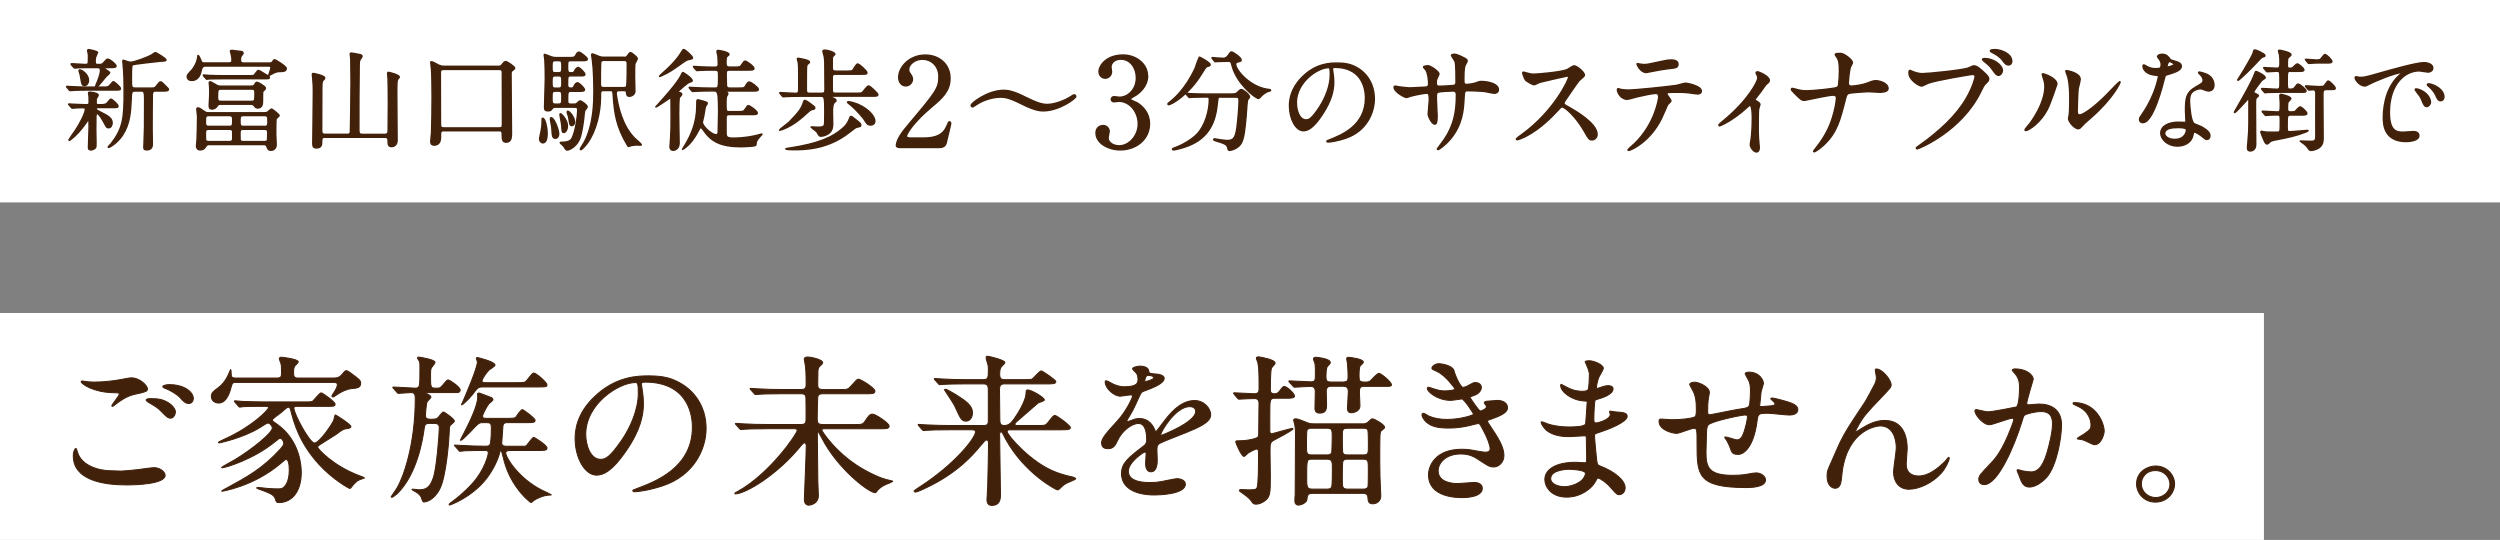 <?xml version="1.0" encoding="UTF-8"?>
<svg id="_レイヤー_2" data-name="レイヤー 2" xmlns="http://www.w3.org/2000/svg" viewBox="0 0 465.13 100.46">
  <rect x="0" y="0" width="465.13" height="100.46" fill="#808080" stroke="none"/>
  <defs>
    <style>
      .cls-1 {
        fill: #fff;
      }

      .cls-2, .cls-3 {
        fill: #42210b;
      }

      .cls-3 {
        stroke-width: .27px;
      }

      .cls-3, .cls-4 {
        stroke: #42210b;
        stroke-linecap: round;
        stroke-linejoin: round;
      }

      .cls-4 {
        fill: none;
        stroke-width: .19px;
      }
    </style>
  </defs>
  <g id="_レイアウト" data-name="レイアウト">
    <g>
      <rect class="cls-1" width="465.13" height="37.66"/>
      <g>
        <path class="cls-3" d="m19.68,16.21c.47,0,.68-.23.95-.56.21-.27.37-.45.47-.45.17,0,1.3.99,1.3,1.24,0,.31-.12.31-1.22.31h-5.3c-.97,0-1.22.02-1.96.04-.12,0-.72.06-.84.06-.06,0-.12-.04-.17-.08l-.45-.54c-.06-.08-.08-.08-.08-.12,0-.02.06-.04.08-.04.06,0,.47.04.56.04.8.04,2.02.1,2.74.1h3.92Zm-.45,3.24c.47,0,.68-.21.95-.56.21-.25.37-.45.47-.45.17,0,1.3.99,1.3,1.26,0,.31-.1.31-1.22.31h-2.47c-.06,0-.37,0-.37.23,0,.21.06.23.74.58,1.53.76,2.23,1.15,2.23,2.06,0,.45-.25.89-.64.89-.37,0-.41-.1-.85-.95-.25-.47-.95-1.69-1.28-1.69-.23,0-.23.33-.25.56,0,.25-.02,2.16-.02,2.56,0,.35.04,1.81.04,2.1,0,.6,0,.95-.06,1.09-.04.1-.41.45-.87.45s-.47-.29-.47-.45c0-.6.12-3.26.12-3.79,0-1.2,0-1.32-.16-1.32-.06,0-.17.14-.25.29-.33.47-1.22,1.75-2.16,2.62-.19.16-.99.87-1.09.87-.06,0-.1-.04-.1-.1s.95-1.36,1.13-1.63c1.01-1.48,1.94-3.42,1.94-4.02,0-.25-.08-.33-.54-.33-.58,0-1.03.02-1.48.06-.06,0-.33.04-.39.04-.08,0-.12-.04-.17-.1l-.47-.54c-.06-.06-.06-.08-.06-.1,0-.04.04-.04.08-.04.02,0,.51.04.62.04.95.04,2.02.1,2.64.1.43,0,.47-.21.47-.47,0-.35-.02-.76-.02-1.11-.02-.1-.1-.54-.1-.62,0-.12.17-.14.23-.14.14,0,1.57.14,1.57.56,0,.12-.35.6-.37.7,0,.08-.02.64-.02.72,0,.21.1.35.39.35h.97Zm-2.29-6.89c-1.36,0-1.94.02-2.18.02-.12.02-.7.08-.83.08-.08,0-.14-.06-.19-.1l-.45-.52s-.06-.1-.06-.12c0-.04.04-.06.08-.06.39,0,2.17.14,2.51.14.64,0,.64-.04.64-1.38,0-.33,0-.58-.08-.85,0-.04-.08-.31-.08-.35,0-.06.04-.19.25-.19.06,0,1.61.31,1.61.54,0,.04-.23.52-.27.6-.1.21-.19.45-.19.95s.02.68.45.68h.47c.27,0,.5-.12.7-.37.5-.56.56-.62.7-.62.45,0,1.57.99,1.57,1.26,0,.29-.41.29-1.09.29h-.89c-.06,0-.17.02-.17.12,0,.21.97.66.97.85,0,.14-.58.58-.66.68-.23.25-1.15,1.42-1.38,1.65-.17.12-.43.29-.5.29s-.08-.08-.08-.12c0-.08.31-.76.37-.91.43-1.13.54-1.67.54-1.98,0-.37-.06-.58-.62-.58h-1.15Zm-2.12.45c.43,0,1.65.85,1.65,1.96,0,.39-.25.93-.72.93s-.52-.12-.72-1.44c-.1-.58-.12-.66-.31-1.24,0-.04-.04-.14,0-.16.04-.04.08-.04.1-.04Zm10.31,3.92c-.68,0-.68.33-.72,1.5-.1,2.47-.27,4.68-1.63,6.74-.97,1.46-2.37,2.25-2.51,2.25-.06,0-.14,0-.14-.06,0-.12.43-.49.52-.58,2.27-2.95,2.45-4.8,2.45-9.73,0-2.43-.04-3.01-.12-4.27-.02-.23-.12-1.3-.12-1.38s0-.19.1-.19c.12,0,.66.23.78.27.17.04.37.1.6.1.62,0,3.05-.89,3.94-1.4.1-.06.52-.39.6-.39.23,0,2,1.11,2,1.34,0,.19-.08.21-1.15.27-.47.04-4.72.52-4.97.62-.27.12-.31.21-.31,2.66,0,1.55,0,1.71.72,1.71h3.07c.35,0,.58,0,.87-.39.51-.68.58-.76.76-.76.21,0,.29.1,1.11.93.33.33.35.35.35.47,0,.29-.39.29-1.22.29h-1.3c-.14,0-.43.1-.47.58-.02.14-.04,5.96-.04,6.39,0,.47.04,2.52.04,2.93,0,.45-.14,1.05-1.03,1.05-.49,0-.54-.16-.54-.47,0-.21.06-1.88.12-3.59.02-.76.02-4.27.02-5.34,0-1.13-.06-1.55-.54-1.55h-1.24Z"/>
        <path class="cls-3" d="m50.04,11.73c.33,0,.49,0,.66-.23.1-.14.29-.39.37-.39.14,0,1.03.58,1.22.7.35.25.97.68.97.93,0,.56-.66.56-1.11.56s-.87.06-1.59.47c-.08.04-.47.29-.5.29-.04,0-.06-.04-.06-.08,0-.02.06-.19.08-.23.29-.87.33-.95.33-1.22,0-.25-.29-.25-.39-.25h-11.85q-.58,0-.72.76c-.1.49-.37,1.92-1.79,1.92-.8,0-.82-.62-.82-.7,0-.31.08-.39.87-1.24.19-.19.91-1.18,1.07-2.31.04-.35.04-.39.08-.39.12,0,.43.7.47.82.23.58.27.58.85.58h4.33c.62,0,.66-.25.66-.58,0-.41-.1-.82-.19-1.22-.02-.06-.1-.31-.1-.39,0-.12.1-.16.25-.16.02,0,1.69.19,1.75.21.12.02.35.1.35.31,0,.08-.06.16-.21.35-.17.19-.29.41-.29.87,0,.62.31.62.7.62h4.62Zm-.8,9.24c.31,0,.45,0,.68-.23.04-.04.5-.45.58-.45.17,0,1.44,1.01,1.44,1.22,0,.1-.5.47-.56.6-.08.14-.08,2.41-.08,2.68,0,.25.08,1.94.08,2.12,0,.7-.47,1.05-.99,1.05-.45,0-.56-.25-.7-.64-.17-.43-.39-.43-.74-.43h-10.06c-.21,0-.39.02-.62.37-.14.25-.39.62-1.03.62-.43,0-.68-.29-.68-.72,0-.16.08-.99.1-1.17.04-.64.1-3.4.1-4.27,0-.21-.14-1.24-.14-1.4,0-.12.06-.25.25-.25.21,0,.74.39.95.54.52.37.64.37.97.37h10.45Zm-2.54-6.89c.31,0,.41,0,.52-.06.17-.1.66-.91.84-.91.12,0,.19,0,1.88,1.05.06.04.17.1.17.25,0,.23-.1.23-1.09.23h-7.5c-1.81,0-2.39.04-2.6.04-.08.02-.37.06-.43.06-.08,0-.12-.06-.19-.14l-.41-.47c-.06-.08-.08-.1-.08-.12,0-.04.04-.06.08-.06.14,0,.76.06.91.08,1.01.04,1.86.06,2.82.06h5.09Zm-4.02,9.44c.62,0,.62-.27.62-1.17,0-.47,0-.85-.62-.85h-3.86c-.6,0-.6.27-.6,1.11,0,.56,0,.91.6.91h3.86Zm.1,2.82c.39,0,.52-.25.52-.54s0-1.34-.02-1.44c-.02-.06-.12-.31-.5-.31h-4.04c-.39,0-.52.25-.52.54,0,.23,0,1.34.02,1.44.02.06.12.31.5.31h4.04Zm3.98-10.31c.29,0,.45,0,.64-.31.14-.27.25-.41.43-.41.17,0,1.55.76,1.55,1.09,0,.12-.08.23-.17.31-.21.19-.31.29-.33.37-.04.08-.04,1.67-.04,1.71,0,.43,0,1.3-.89,1.3-.33,0-.45-.14-.64-.41-.21-.29-.45-.29-.74-.29h-5.57c-.27,0-.37.02-.62.37-.27.41-.66.52-.91.52-.54,0-.54-.35-.54-.58,0-.14-.02-.27.02-.62.06-.8.08-1.77.08-2.12,0-.33-.02-.62-.04-.99,0-.08-.06-.49-.06-.6,0-.06.02-.14.17-.14s.25.08,1.24.64c.29.16.37.16.7.16h5.71Zm-5.61.54c-.68,0-.68.16-.68,1.65,0,.64.35.64.68.64h5.63c.66,0,.66-.16.66-1.65,0-.64-.33-.64-.66-.64h-5.63Zm8.08,6.95c.29,0,.62,0,.62-.74,0-1.01,0-1.28-.62-1.28h-3.98c-.33,0-.6.06-.6.78,0,.97,0,1.24.6,1.24h3.98Zm-4.02.54c-.56,0-.56.29-.56.82,0,1.09,0,1.22.12,1.32.17.14.31.14.43.14h4.06c.37,0,.47-.19.49-.21.06-.12.06-1.38.06-1.61,0-.35-.27-.47-.56-.47h-4.06Z"/>
        <path class="cls-3" d="m60.45,25.52c-.6,0-.6.39-.6.74,0,.6,0,1.26-.97,1.26-.54,0-.68-.23-.68-.82,0-1.48.1-8.08.1-9.44,0-1.17,0-1.34-.12-2.74-.02-.1-.06-.56-.06-.66,0-.14.02-.19.19-.19.06,0,2.1.39,2.1.82,0,.14-.06.21-.37.54-.17.14-.17,1.17-.17,1.57,0,1.22-.02,6.58-.02,7.67,0,.41.06.72.6.72h4.16c.17,0,.52,0,.58-.41.02-.12.12-6.49.12-9.17,0-1.83-.04-4.16-.04-4.35,0-.16-.1-.89-.1-1.03,0-.12.04-.16.19-.16s1.07.19,1.3.23c.43.08.7.12.7.39,0,.12-.39.6-.43.7-.08.23-.1.43-.1.89-.06,3.81-.06,8.72-.06,12.2,0,.54.17.72.62.72h4.21c.58,0,.62-.33.62-.82,0-.8.04-4.41.04-5.13,0-1.77-.04-4.14-.06-4.39,0-.14-.08-.87-.08-1.01,0-.12.04-.19.17-.19.1,0,2,.43,2,.89,0,.08-.33.41-.35.47-.12.29-.12,1.79-.12,2.27,0,.93.04,5.05.04,5.9,0,.49.02,2.7.02,3.13,0,.66-.37,1.15-1.05,1.15-.6,0-.62-.45-.62-1.09,0-.33-.04-.64-.6-.64h-11.13Z"/>
        <path class="cls-3" d="m92.11,12.35c.91,0,1.01,0,1.24-.25.47-.58.52-.64.78-.64.21,0,1.63.91,1.63,1.24,0,.1-.23.27-.47.45-.17.14-.21.27-.21.52,0,1.75.08,9.52.08,11.11,0,.66,0,1.67-.99,1.67-.62,0-.72-.45-.72-1.18s0-.95-.62-.95h-10.27c-.21,0-.6,0-.6.58v.76c0,.45-.19,1.34-1.17,1.34-.31,0-.64-.1-.64-.66,0-.27.12-1.36.14-1.59.06-1.11.1-5.09.1-6.56,0-.97-.02-4.43-.1-5.26-.02-.21-.14-1.15-.14-1.34,0-.1.1-.1.14-.1.23,0,1.15.56,1.34.64.31.12.52.21,1.15.21h9.32Zm-9.38.56c-.45,0-.78,0-.8.52,0,.1.02,8.14.02,9.67,0,.56.14.7.62.7h10.25c.66,0,.66-.23.66-.89,0-1.34-.02-7.87-.02-9.36,0-.41-.06-.64-.6-.64h-10.12Z"/>
        <path class="cls-3" d="m101.79,24.78c0,.43,0,1.79-.78,1.79-.35,0-.62-.33-.62-.74,0-.19.21-1.07.23-1.15.12-.58.23-1.3.23-1.75,0-.87,0-.93.12-.93.02,0,.08.02.12.04.31.19.7,1.55.7,2.74Zm4.87-5.4c.47,0,.52,0,.74-.21.27-.25.41-.39.54-.39.23,0,1.3.74,1.3,1.09,0,.12-.04.16-.39.62-.06.08-.12.23-.17.7-.02.27-.17,2.33-.68,4.18-.5,1.81-2.04,2.54-2.45,2.54-.19,0-.27-.04-.56-.54-.12-.19-.31-.39-.41-.47-.04-.04-.35-.27-.35-.35s.23-.08.41-.08c1.44,0,1.73-.6,1.83-.82.64-1.32,1.03-4.21,1.03-5.22,0-.49-.35-.49-.64-.49h-3.63c-.17,0-.33.04-.43.19-.29.39-.35.49-.84.49s-.64-.16-.64-.64c0-.33.14-4.66.14-5.36,0-.8-.02-2.68-.08-3.42-.02-.12-.12-.82-.12-.97,0-.08,0-.12.06-.12.1,0,1.05.39,1.26.47.29.1.58.14.89.14h2.31c.85,0,1.09,0,1.3-.35.29-.52.39-.66.66-.66.23,0,1.53.97,1.53,1.28,0,.29-.43.29-1.11.29h-1.92c-.64,0-.64.14-.64,1.24,0,.72.04,1.03.58,1.03.43,0,.56,0,.72-.33.14-.25.37-.66.68-.66.29,0,1.24.99,1.24,1.26,0,.29-.35.29-.95.29h-1.67c-.6,0-.6.1-.6,1.73,0,.56.45.56.6.56.31,0,.43,0,.6-.33.1-.23.31-.66.64-.66s1.3.99,1.3,1.28-.41.29-1.09.29h-1.4c-.64,0-.64.16-.64,1.83,0,.54.31.58.62.58h.45Zm-2.72,5.48c0,.66-.35.87-.6.87-.51,0-.6-.54-.62-1.3-.02-.58-.1-1.2-.25-1.83-.04-.14-.06-.35-.06-.49,0-.19.08-.23.21-.19.6.23,1.32,2.29,1.32,2.95Zm0-11.32c.6,0,.6-.33.6-1.11,0-.89,0-1.15-.62-1.15h-.6c-.62,0-.62.29-.62,1.13s0,1.13.62,1.13h.62Zm0,2.87c.6,0,.6-.31.6-1.13,0-.89,0-1.17-.6-1.17h-.62c-.62,0-.62.29-.62,1.17,0,.82,0,1.13.6,1.13h.64Zm-.06,2.97c.66,0,.66-.27.66-1.2s0-1.22-.6-1.22h-.58c-.66,0-.66.27-.66,1.2s0,1.22.64,1.22h.54Zm1.01,5.26c-.31,0-.31-.27-.35-1.03-.02-.37-.1-.95-.23-1.48-.04-.14-.12-.66-.12-.74,0-.1,0-.23.08-.23.21,0,1.3,1.18,1.3,2.25,0,.85-.45,1.24-.68,1.24Zm2-1.96c0,.37-.19.68-.47.68-.37,0-.39-.12-.58-1.34-.04-.29-.12-.6-.27-.95-.02-.08-.04-.14-.04-.23,0-.1.04-.16.14-.14.31.04,1.22,1.13,1.22,1.98Zm9.24-12c.31,0,.43-.06.56-.23.29-.43.45-.66.62-.66.19,0,1.26.85,1.26,1.11,0,.14-.39.78-.45.95-.06.25-.06,2.04-.06,2.41,0,.39.06,2.31.06,2.74,0,.54-.56.91-1.03.91-.43,0-.45-.21-.52-.66-.02-.25-.04-.41-.56-.41h-.8c-.14,0-.58,0-.58.52,0,.1.02.21.04.33.29,1.9,1.03,5.65,3.4,8.02.21.19,1.26,1.11,1.26,1.2s-.12.1-.21.1-.41-.04-.5-.04c-.21,0-.68.02-1.13.1-.08.02-.47.19-.51.19-.1,0-.23-.23-.29-.31-2-3.34-2.39-5.88-2.6-9.26-.06-.82-.1-.85-.6-.85h-1.15c-.62,0-.62.12-.62,1.26,0,2.78-.8,6.27-2.43,8.51-.17.25-.99,1.24-1.22,1.24-.08,0-.12-.06-.12-.1,0-.08.64-1.09.76-1.3,1.79-3.36,1.79-7.77,1.79-9.38,0-1.07-.02-3.98-.29-5.98-.02-.12-.12-.7-.12-.85,0-.06,0-.21.08-.21.21,0,1.11.43,1.26.47.12.04.45.16.85.16h3.85Zm-3.85.54c-.23,0-.45.16-.5.31-.08.23-.08,3.65-.08,4.06s.04.72.62.72h3.71c.14,0,.41,0,.54-.23.14-.23.14-3.75.14-4.08,0-.58-.08-.78-.64-.78h-3.79Z"/>
        <path class="cls-3" d="m124.84,18.47c0-.06-.02-.25-.14-.25-.06,0-2.5,1.69-2.66,1.69-.02,0-.04-.02-.04-.04s.83-.89.93-1.01c.27-.29,3.13-3.44,3.79-4.84.12-.25.25-.54.33-.54.06,0,1.73,1.03,1.73,1.55,0,.1-.06.12-.56.29-.27.08-2.04,1.57-2.04,1.73,0,.1.08.14.17.16.35.08.47.12.47.35,0,.04,0,.1-.04.14-.04.08-.35.39-.39.47-.1.23-.12,2.49-.12,2.95-.02.78.08,4.64.08,5.5,0,1.17-.91,1.34-1.09,1.34-.6,0-.6-.54-.6-.72,0-.16.08-1.22.1-1.38.1-1.55.1-2.35.1-4.6,0-1.3-.02-2.54-.02-2.8Zm4-7.71c0,.16-.08.19-.66.31-.33.06-.62.21-1.05.52-2.02,1.44-2.64,1.88-4.08,2.52-.23.1-.25.12-.29.12-.02,0-.06,0-.06-.06s1.22-1.13,1.4-1.3c1.13-1.07,2.04-2.06,2.78-3.3.17-.27.21-.35.33-.35.25,0,1.63,1.22,1.63,1.55Zm3.09,6.16c-.47,0-1.88,0-2.6.06-.08,0-.37.04-.45.04-.06,0-.1-.04-.17-.12l-.41-.47q-.08-.1-.08-.14s.02-.04.08-.04c.14,0,.78.06.91.06.95.04,1.86.08,2.82.08h1.05c.56,0,.62-.1.62-2.27,0-1.07-.1-1.09-.97-1.09-.47,0-1.88,0-2.6.06-.08,0-.37.04-.43.04-.08,0-.12-.04-.19-.12l-.41-.47c-.06-.1-.08-.1-.08-.14,0-.02.02-.04.08-.04.08,0,1.09.08,1.3.08,1.5.06,1.55.06,2.64.06.19,0,.6,0,.6-.56,0-.45-.06-1.36-.08-1.59-.02-.12-.17-.64-.17-.74,0-.19.12-.23.27-.23.02,0,1.96.29,1.96.72,0,.1-.02.12-.39.43-.12.1-.16.25-.16.93s0,1.03.68,1.03h.89c.95,0,1.07,0,1.36-.45.41-.6.45-.66.64-.66.25,0,1.63.97,1.63,1.34,0,.31-.39.31-1.11.31h-3.4c-.56,0-.66.16-.66.82,0,.25.04,1.36.04,1.59,0,.66,0,.95.66.95h1.63c.95,0,1.05,0,1.28-.41.33-.56.47-.72.68-.72.33,0,1.69,1.01,1.69,1.36,0,.31-.37.31-1.09.31h-4.82c-.12,0-.19,0-.19.08,0,.06.06.1.19.14.08.04.25.14.25.29,0,.1-.23.43-.25.49-.06.19-.1.35-.1,1.01,0,1.79,0,1.83.62,1.83h1.59c.95,0,1.05,0,1.36-.45.39-.6.43-.66.62-.66.25,0,1.63.99,1.63,1.36,0,.29-.37.29-1.11.29h-4.06c-.6,0-.64.27-.64.68v2.7c0,.78.19,1.01,1.32,1.01,2.19,0,3.71-.35,4.54-.56.12-.02.74-.21.78-.21.02,0,.06,0,.06.04s-.31.35-.37.41c-.7.78-.74,1.07-.74,1.26,0,.23,0,.37-.23.47-.27.08-1.71.19-2.54.19-3.92,0-5.65-1.03-7.09-3.17-.08-.1-.29-.39-.43-.39-.12,0-.23.12-.39.47-.84,1.69-1.63,2.47-1.96,2.8-.41.39-.97.8-1.03.8-.02,0-.02-.02-.02-.04,0-.06.45-.74.54-.89.97-1.67,2.12-3.96,2.12-7.24,0-1.01,0-1.07.23-1.07.02,0,.74.19.97.25.68.21.74.23.74.41,0,.12-.33.54-.35.62-.08.25-.23,1.36-.27,1.59-.04.16-.29,1.22-.29,1.3,0,.76,1.75,2.33,2.54,2.33.12,0,.35-.02.41-.39.02-.19.08-3.63.08-3.9,0-.76,0-2.84-.19-3.4-.17-.47-.39-.47-.72-.47h-.82Z"/>
        <path class="cls-3" d="m151.59,20.06c0,.16-.08.25-.43.31-.37.06-.6.29-.85.52-1.2,1.11-2.47,2.23-4.31,3.03-.14.06-.8.31-.89.31-.04,0-.08,0-.08-.04,0-.1,1.59-1.26,1.77-1.44,1.92-2,2.33-2.54,2.72-3.83.02-.04.1-.25.23-.25.06,0,.39.14.95.56.8.58.89.66.89.85Zm1.28-2.7c.56,0,.62-.23.62-.66,0-1.15-.02-2.35-.02-3.53,0-1.28,0-2.04-.12-2.66-.02-.16-.25-.89-.25-.97,0-.19.27-.21.35-.21.66,0,1.88.43,1.88.74,0,.08-.37.39-.41.47-.08.19-.08.37-.08,1.98,0,.37,0,.72.64.72h2.14c.78,0,.93-.04,1.05-.19.12-.14.66-1.15.89-1.15.29,0,1.73,1.28,1.73,1.63,0,.27-.12.27-1.11.27h-4.7c-.64,0-.64.33-.64.64v2.23c0,.66.23.68.66.68h3.77c.25,0,.91,0,1.07-.08.23-.12.97-1.28,1.26-1.28.31,0,1.73,1.4,1.73,1.61,0,.29-.37.29-1.09.29h-7.54s-.17.02-.17.1c0,.04.06.06.47.25.33.14.5.25.54.47.02.1-.02.14-.29.35-.35.25-.37,1.24-.37,1.69,0,.12.04,2.08.04,2.33,0,1.09-.41,1.57-.95,1.88-.41.23-.87.37-1.22.37-.08,0-.19-.02-.29-.06-.12-.06-.43-.7-.54-.8-.14-.14-1.03-.76-1.03-.78,0-.06.08-.08.12-.08.06,0,.97.06,1.15.06,1.17,0,1.26-.23,1.28-.91,0-.6.02-1.44.02-2.06,0-2.64-.08-2.8-.74-2.8h-3.94c-.37,0-1.9.02-2.6.06-.06,0-.37.04-.45.04-.06,0-.1-.04-.17-.12l-.41-.47q-.08-.1-.08-.14s.04-.04.08-.04c.41,0,2.43.14,2.91.14s.54-.27.54-.68v-2.95c0-.58,0-1.61-.08-2.12-.02-.08-.17-.56-.17-.66s.06-.12.14-.12c.02,0,2.1.31,2.1.68,0,.04,0,.1-.02.14-.06.06-.39.33-.43.41-.12.25-.12.68-.12,4.51,0,.62.08.78.62.78h2.23Zm7.28,5.9c0,.25-.08.27-.58.37-.35.06-.47.16-1.61,1.05-4.04,3.17-8.39,3.17-10.27,3.17-.23,0-1.5,0-1.5-.16,0-.04.5-.12.8-.16,5.13-.8,7.96-1.9,10.08-3.92.23-.23.66-.64,1.03-1.65.08-.25.1-.29.25-.29.12,0,.21.08.95.66.68.54.85.7.85.93Zm2.6-.7c0,.45-.33.7-.76.7-.58,0-.74-.27-1.17-.99-.06-.1-1.3-1.73-2.78-2.91-.31-.25-.35-.27-.35-.35s.17-.08.21-.08c.33,0,1.24.27,1.67.45,2.06.89,3.2,2.29,3.2,3.17Z"/>
        <path class="cls-3" d="m167.45,27.44c-.14,0-.67-.02-.67-.34,0-1.22,1.47-2.99,2-3.61,5.43-6.46,5.91-7.06,5.91-9.24,0-2.05-1.5-3.24-3.06-3.24-1.38,0-2.58.94-2.58,1.93,0,.07,0,.37.23.69.3.44.48.69.48,1.1,0,.67-.55,1.24-1.24,1.24-.78,0-1.31-.69-1.31-1.56,0-1.95,2.02-4.16,4.94-4.16,2.48,0,4.6,1.61,4.6,4.32,0,2.37-1.45,3.68-3.4,5.31-3.47,2.9-4.71,5.04-4.71,5.47,0,.34.74.34.83.34h2.37c2.32,0,3.66-.64,4.3-2.16.37-.85.37-.87.51-.87.23,0,.23.28.23.32,0,.18-.74,3.15-.85,3.63-.21.83-1.01.83-1.38.83h-7.2Z"/>
        <path class="cls-3" d="m191,18.18c1.56.8,2.78,1.26,3.82,1.26,1.31,0,3.27-.67,4.64-1.61.21-.14.28-.18.37-.18.25,0,.32.21.32.3,0,.39-3.1,2.67-6.05,2.67-.53,0-1.52-.02-4.12-1.33-2.44-1.24-3.27-1.22-3.84-1.22-1.04,0-2.83.34-4.35,1.31-.11.07-.76.51-.8.51-.21,0-.3-.16-.3-.3,0-.41,3.1-2.78,6.05-2.78.69,0,1.77.09,4.25,1.38Z"/>
        <path class="cls-3" d="m213.52,14.13c0,1.36-.78,2.58-2.05,3.5-.18.11-1.2.67-1.2.8,0,.21,1.08.57,1.27.69,1.08.67,2.32,1.89,2.32,3.91,0,2.94-2.53,4.85-5.43,4.85-2.3,0-4.51-1.29-4.51-3.13,0-.94.64-1.38,1.31-1.38.78,0,1.13.62,1.13,1.08,0,.18-.21,1.03-.21,1.22,0,.85.99,1.47,2.07,1.47,1.84,0,3.56-1.86,3.56-4.09s-1.59-4.21-3.61-4.21c-.12,0-.76.09-.9.09-.34,0-.51-.21-.51-.46,0-.28.23-.48.53-.48.14,0,.83.11.99.11,1.56,0,3.15-1.43,3.15-3.63,0-1.77-1.08-3.47-2.9-3.47-1.22,0-1.84.8-1.84,1.47,0,.11.11.71.11.85,0,.69-.53,1.22-1.17,1.22-.74,0-1.15-.62-1.15-1.22,0-1.1,1.36-3.08,4.48-3.08,2.28,0,4.53,1.54,4.53,3.89Z"/>
        <path class="cls-3" d="m225.15,12.02c0,.21-.14.25-.58.35-.21.06-.58.66-1.03,1.4-2.39,3.94-5.67,5.71-6.12,5.71-.08,0-.12-.04-.12-.12,0-.12.04-.14.43-.45,2.78-2.19,4.35-5.61,4.64-6.23.14-.31.68-2.06.7-2.06.14-.06,2.08,1.05,2.08,1.4Zm2,6.02c-.54,0-.54.04-.66,1.13-.19,1.81-.58,5.38-4.16,7.38-1.69.95-3.83,1.34-3.94,1.34-.06,0-.25,0-.25-.14,0-.1.1-.14.47-.27,1.42-.52,3.07-1.48,4.06-2.49,1.53-1.55,2.33-4.35,2.33-6.49,0-.45-.21-.45-.52-.45h-.62c-.76,0-1.75.02-2.12.04-.08.02-.37.06-.43.06-.08,0-.12-.06-.19-.14l-.41-.47c-.06-.08-.08-.1-.08-.12,0-.04.02-.06.08-.06.14,0,.76.08.91.08,1.01.04,1.86.06,2.82.06h4.51c.93,0,1.03-.04,1.36-.39.31-.33.5-.45.64-.45.33,0,1.53.95,1.53,1.38,0,.1-.33.47-.37.56-.1.21-.23,2.56-.27,3.03-.23,2.49-.39,4.18-.97,5.11-.56.89-1.79,1.24-2.1,1.24-.23,0-.23-.06-.39-.64-.12-.47-.82-.74-1.9-1.05-.45-.12-.68-.21-.68-.33s.19-.12.23-.12c.14,0,.7.12.8.14,1.09.14,1.22.16,1.46.16.99,0,1.55-.19,1.83-2.31.21-1.59.41-3.98.41-5.03,0-.56-.04-.74-.62-.74h-2.78Zm1.03-6.64c-.52,0-1.22.02-1.65.04-.06,0-.35.04-.41.04s-.08-.02-.17-.12l-.39-.47s-.06-.1-.06-.14c0-.02.02-.04.06-.04.12,0,.72.08.84.08.23.02,1.09.06,1.24.06.47,0,.74-.35.87-.54.41-.58.45-.64.62-.64.27,0,1.79,1.03,1.79,1.48,0,.21-.06.23-.62.37-.1.02-.41.12-.41.43,0,1.07,2.72,4.35,6.21,4.7.06,0,.31.04.31.16,0,.1-.54.23-.62.25-.54.27-.99.64-1.26.95-.04.06-.27.31-.33.31-.7,0-4.1-2.84-4.93-5.96-.23-.89-.27-.97-.74-.97h-.35Z"/>
        <path class="cls-3" d="m247.89,12.81c0,.06.04.14.04.23.08.66.21,1.32.21,2.23,0,1.38-.31,3.3-2.12,6.04-1.65,2.51-2.7,3.01-3.53,3.01-1.36,0-2.58-2.12-2.58-4.64,0-1.09.23-3.17,2.29-5.26,2.62-2.68,5.38-2.68,6.58-2.68,1.88,0,2.74.37,3.32.66,2.23,1.09,3.59,3.3,3.59,6s-1.55,5.98-5.19,7.26c-1.75.62-3.11.76-3.42.76-.08,0-.21-.02-.21-.14,0-.06.04-.08.56-.29,2.14-.85,6.62-2.62,6.62-7.75,0-.8-.08-5.71-5.71-5.71-.41,0-.43.16-.43.29Zm-6.7,6.33c0,1.34.54,3.17,1.79,3.17.6,0,1.09-.25,2.51-2.39,1.09-1.67,2.02-3.96,2.02-6,0-1.24-.08-1.34-.35-1.34-1.96,0-5.98,2.66-5.98,6.56Z"/>
        <path class="cls-3" d="m260.26,16.15c.34.05,1.68.21,1.98.21.46,0,2.46-.14,2.87-.14.44-.02.69-.09.69-.64,0-.69-.14-1.98-.51-2.55-.07-.09-.44-.48-.44-.57,0-.16.69-.23.8-.23.53,0,2.07,1.08,2.07,1.54,0,.16-.39.83-.41.97-.12.25-.09.6-.09.83,0,.34.23.48.55.48.6,0,2.05-.09,2.62-.14.51-.05.51-.44.51-.67,0-.78,0-3.17-.16-3.75-.07-.21-.71-1.13-.71-1.17,0-.09.25-.23.53-.23.46,0,1.15.34,1.84.69.23.11.57.28.57.55,0,.16-.34.71-.39.83-.23.53-.23,1.95-.23,2.58,0,.74,0,.97.55.97.11,0,1.01-.07,1.56-.25.76-.28.83-.3,1.15-.3,1.15,0,3.17.39,3.17,1.52,0,.48-.41.67-.74.67-.28,0-1.52-.28-1.77-.32-.78-.11-3.08-.16-3.13-.16-.69,0-.69.16-.76,1.49-.09,2.18-.35,4.83-2.44,7.4-1.04,1.26-2.21,2.07-2.39,2.07-.07,0-.14-.05-.14-.14,0-.02,1.15-1.49,1.33-1.79,1.82-2.69,2.23-5.27,2.23-8.23,0-.74-.37-.74-.69-.74-.85,0-2.51.11-2.74.23-.3.16-.3.25-.3,1.24,0,.51.14,2.74.14,3.17,0,1.1-.12,1.52-.44,1.52-.55,0-1.22-1.45-1.22-1.84,0-.23.21-2.44.21-2.67,0-1.1-.14-1.24-.53-1.24-.28,0-1.63.21-2.94.55-.14.05-.67.25-.8.25-.28,0-2.28-1.01-2.28-1.91,0-.14.09-.21.16-.21.12,0,.6.11.69.14Z"/>
        <path class="cls-3" d="m291.56,14.15c-.16,0-4.99,1.13-5.1,1.17-.16.05-.87.44-1.04.44-.34,0-1.43-.69-1.56-.83-.16-.16-.55-1.17-.55-1.33,0-.11.02-.18.14-.18.02,0,.53.14.6.16.71.21.99.23,1.22.23.78,0,5.1-.37,6.3-.85.21-.09,1.06-.71,1.26-.71.55,0,1.96,1.17,1.96,1.75,0,.21-.85.83-.99.99-.46.55-2.28,3.24-2.64,3.77-.09.11-.18.28-.18.46,0,.21.05.25,1.01.78,1.04.6,5.15,2.92,5.15,5.01,0,.53-.41,1.01-.94,1.01s-.62-.16-1.43-1.59c-1.59-2.78-3.61-4.53-4.12-4.53-.23,0-.3.07-.8.64-.8.85-3.15,3.43-6.14,4.92-.62.3-1.24.53-1.43.53-.05,0-.16,0-.16-.14,0-.09.92-.76,1.06-.85,6-4.35,8.74-10.3,8.67-10.67-.05-.18-.23-.18-.28-.18Z"/>
        <path class="cls-3" d="m310.88,18.77c0,.16-.55.6-.62.71-.07.09-.94,2.21-1.15,2.6-2.21,4.44-5.79,5.91-6.09,5.91-.09,0-.14-.05-.14-.11s1.03-.99,1.22-1.15c3.79-3.63,4.51-8.35,4.51-8.67,0-.28-.05-.69-.55-.69-.6,0-2.71.46-3.66.69-.25.07-1.4.41-1.66.41-1.15,0-1.82-1.24-1.82-1.75,0-.14.05-.23.16-.23.05,0,.3.09.34.11.32.09,1.06.16,1.45.16,1.47,0,7.43-.64,9.04-.87.28-.05,1.47-.41,1.72-.41.28,0,2.9.51,2.9,1.45,0,.41-.37.55-.67.55-.25,0-1.38-.18-1.61-.21-.48-.05-1.13-.11-1.63-.11-.78,0-2.16,0-2.32.07-.16.09-.21.23-.16.34.02.07.74.99.74,1.2Zm-5.1-6.76c.71,0,.97-.07,3.26-.57.6-.14,1.33-.28,1.84-.28s1.31.09,1.31.76-.39.71-1.75.85c-1.17.14-2.71.44-3.06.51-.12.02-1.01.21-1.08.21-1.13,0-1.84-1.61-1.72-1.66.14.02,1.06.18,1.2.18Z"/>
        <path class="cls-3" d="m326.57,18.66c.39.25.87.48.87.78,0,.11-.21.64-.23.78-.05.3-.09.67-.09,3.31,0,.6,0,1.33.05,2.21,0,.23.14,1.4.14,1.66,0,.18,0,.87-.51.87-.55,0-1.15-.9-1.15-1.36,0-.09,0-.16.12-.83.16-.83.25-2.81.25-3.96,0-.57,0-2.53-.46-2.53-.07,0-.12.05-.48.37-2.69,2.48-5.01,3.45-5.15,3.45-.12,0-.14-.09-.14-.14,0-.11.69-.69.92-.87,4.58-3.77,6.35-7.31,6.35-7.89,0-.14-.05-.34-.16-.55-.02-.05-.18-.32-.18-.37,0-.14.14-.23.25-.23.25,0,2.21.8,2.21,1.59,0,.18-.09.34-.18.41-.44.37-.48.39-.71.74-.51.76-.64.92-1.79,2.39,0,.05.05.14.09.16Z"/>
        <path class="cls-3" d="m341.1,17.69c-.41,0-1.75.25-2.21.34-.51.09-3.04.64-3.13.64-.55,0-.67-.11-1.82-1.24-.6-.6-.64-.67-.64-.83,0-.05.02-.16.16-.16s.76.18.92.23c.6.16,1.04.23,1.75.23,1.13,0,5.08-.39,5.61-.62.3-.14.32-.34.37-.8.07-.6.12-1.7.12-2.3,0-1.33-.12-1.95-.37-2.37-.07-.11-.41-.57-.41-.69,0-.18.76-.18.99-.18.69,0,2.21,1.22,2.21,1.7,0,.16-.34.74-.39.85-.16.41-.39,2.58-.39,2.9,0,.41.14.64.6.64s2.07-.25,2.62-.46c1.15-.44,1.45-.55,1.93-.55.62,0,2.25.41,2.25,1.45,0,.69-1.22.69-1.61.69-.32,0-1.75-.11-2.05-.11-.21,0-3.24.16-3.68.34-.25.09-.41.3-.55.9-1.06,4.19-1.61,6.39-4.12,8.74-.8.74-1.61,1.22-1.72,1.22-.09,0-.12-.07-.12-.11,0-.07.71-.92,1.15-1.54,1.75-2.44,2.3-4.44,2.64-5.68.41-1.56.48-2.62.48-2.69,0-.34-.23-.53-.6-.53Z"/>
        <path class="cls-3" d="m355.69,13.23c.41.21,1.33.48,1.91.48.94,0,7.68-.64,8.67-1.08.71-.32.8-.37.97-.37.51,0,.87.32,1.59.94,1.04.92,1.17,1.17,1.17,1.49,0,.3-.12.41-.53.83-.37.34-.46.53-.9,1.45-3.61,7.5-11.64,10.72-11.87,10.72-.12,0-.16-.09-.16-.14,0-.09.07-.14.3-.3,4-2.81,7.24-5.84,9.08-9.11,1.13-1.98,1.56-3.66,1.56-3.89,0-.39-.39-.41-.51-.41-.23,0-6.88,1.1-8.28,1.66-.18.07-.97.51-1.15.51-.53,0-2.37-1.15-2.37-2.41,0-.44.07-.51.21-.51.05,0,.25.14.3.14Zm16.86-.09c0,.32-.3.87-.71.87-.37,0-.55-.23-1.17-1.1-.37-.51-.6-.76-1.5-1.49-.09-.07-.32-.28-.32-.37s.21-.16.41-.16c1.63,0,3.29,1.2,3.29,2.25Zm1.75-1.75c0,.25-.18.69-.6.69-.51,0-.78-.41-1.17-.94-.34-.46-1.2-1.08-1.91-1.4-.23-.11-.3-.21-.3-.28,0-.23.69-.23.87-.23.97,0,3.1.69,3.1,2.16Z"/>
        <path class="cls-3" d="m381.13,19.92c-1.38,2.99-3.79,4.37-4.25,4.37-.09,0-.12-.07-.12-.11,0-.18.74-.99.92-1.22,2.53-3.47,2.78-5.98,2.78-6.74,0-.6-.02-.85-.39-1.98-.05-.16-.09-.3-.09-.41,0-.07.02-.11.11-.11.16,0,2.6.78,2.6,1.95,0,.07-1.17,3.38-1.56,4.25Zm3.73,2.14c0-.11.11-.71.14-.83.07-.44.09-2.25.09-2.83,0-2.81-.28-3.75-.44-4.32-.05-.11-.3-.71-.3-.83,0-.09.09-.11.14-.11.12,0,2.53.41,2.53,1.61,0,.28-.32,1.47-.37,1.72-.09.62-.18,3.4-.18,4.16,0,.3.02.76.44.76.69,0,2.81-1.52,5.01-3.75.39-.39,2.35-2.46,2.44-2.46.05,0,.09.05.09.09,0,.18-1.33,3.04-5.36,6.58-1.2,1.03-1.43,1.26-1.59,1.47-.39.44-.6.6-.76.62-.67.11-1.88-1.24-1.88-1.89Z"/>
        <path class="cls-3" d="m402.1,12.02c0-.31-.1-.62-.29-.91-.06-.1-.39-.49-.39-.58,0-.25.43-.43.84-.43.83,0,1.15.45,1.48.91.1.14.31.23.93.39.39.1,1.17.33,1.17.91,0,.78-1.15,1.15-2.82,1.65-.19.06-.21.12-.39.85-.25,1.03-2.02,8-3.92,8-.56,0-.64-.37-.64-.58,0-.29.06-.39.68-1.28,2.25-3.3,2.84-6.62,2.84-6.72,0-.19-.14-.21-.45-.23-2.43-.21-2.43-1.65-2.43-1.67,0-.08.02-.25.14-.25.08,0,.14.02.56.27.23.14.8.43,1.59.43.04,0,.76,0,.91-.12.14-.12.19-.45.19-.64Zm5.94,12.9c-.27,1.79-1.83,2.25-2.91,2.25-1.96,0-3.11-1.36-3.11-2.39,0-1.34,1.46-2.04,3.32-2.04.17,0,.93.04,1.07.04.19,0,.29-.02.29-.23,0-.31-.08-1.69-.08-1.98,0-2.27.12-3.36,1.86-4.35,1.28-.74,1.42-.8,1.42-1.34,0-.45-.45-.93-.58-1.05-.19-.16-.27-.25-.27-.33,0-.06.06-.1.14-.1.14,0,.78.19,1.22.35,1.42.54,1.5,1.79,1.5,2.1,0,.78-.56,1.07-.97,1.07-.02,0-.27,0-.47-.08-.78-.29-.87-.33-1.11-.33-.5,0-1.17.29-1.5.62-.47.45-.5,1.2-.5,1.71s.21,3.71.83,4.14c.19.14,1.15.47,1.34.58.43.23,1.63.89,1.63,1.65,0,.35-.14.72-.56.72-.21,0-.33-.06-.64-.33-.56-.49-1.5-1.13-1.79-1.01-.08.04-.08.12-.12.33Zm-2.97-1.18c-.47,0-2.33,0-2.33,1.09,0,.49.62,1.11,1.86,1.11,2,0,2.29-1.57,2.16-1.9-.1-.31-1.22-.31-1.69-.31Zm-.56-11.79c0-.14-.72-.52-.84-.52-.35,0-.5.85-.5.91,0,.04.02.1.04.12.06.06,1.3-.21,1.3-.52Z"/>
        <path class="cls-3" d="m420.81,14.97c-.17.16-1.5,1.92-1.5,2.12,0,.19.19.27.37.35.29.12.5.23.5.39,0,.06-.31.29-.35.35-.19.19-.19.31-.19,1.44,0,1.03.04,6.1.04,7.26s-.87,1.2-.99,1.2c-.5,0-.54-.33-.54-.56,0-.1.21-2.72.23-3.09.04-.64.04-1.15.04-5.75,0-.08,0-.29-.12-.29-.1,0-2.27,2.56-2.56,2.56-.02,0-.02-.04-.02-.04,0-.06.02-.1.23-.47,1.69-2.95,2.97-5.19,3.5-6.62.14-.39.19-.52.31-.52.14,0,1.77.78,1.69,1.18-.02.1-.56.39-.64.49Zm.58-4.62c0,.14-.08.19-.45.27-.14.04-.31.21-.68.6-.93,1.05-3.65,3.73-3.88,3.73-.02,0-.06-.04-.06-.06,0,0,1.01-1.63,1.18-1.9.41-.7,1.61-2.72,1.73-3.2.1-.45.12-.49.29-.49s.43.1.83.29c.68.35,1.05.54,1.05.76Zm4.8,11.05c-.66,0-.66.12-.66,2.16,0,.7,0,.95.47.95.52,0,2.97-.25,3.32-.25.08,0,.1.04.1.06,0,.06-.29.19-.35.21-1.96.78-3.3,1.03-5.85,1.53-.66.12-.84.27-.99.43-.19.21-.29.29-.45.29-.27,0-.43-.37-.68-.97-.06-.16-.47-1.13-.47-1.2,0-.1.04-.19.14-.19.06,0,.33.08.41.1.29.06.62.08,2,.08.8,0,.91,0,1.01-.27.06-.14.06-1.34.06-1.61,0-1.22,0-1.34-.56-1.34-.37,0-1.48.02-1.83.06-.04,0-.25.04-.29.04-.08,0-.12-.04-.19-.14l-.41-.47q-.08-.1-.08-.12s.04-.06.08-.06c.39,0,2.29.14,2.72.14.56,0,.56-.16.56-1.63,0-.21-.08-1.18-.08-1.38,0-.16.04-.27.23-.27.04,0,1.81.39,1.81.8,0,.1-.43.49-.5.62-.06.12-.12.25-.12,1.3,0,.56.37.56.58.56.62,0,.76-.04.87-.14.12-.1.7-.8.89-.8.29,0,1.26.91,1.26,1.22,0,.12-.08.19-.23.23-.16.06-.35.06-.95.06h-1.81Zm.02-8.16c-.66,0-.66.12-.66,1.79,0,1.42,0,1.57.5,1.57s.7-.06.91-.35c.39-.54.43-.6.62-.6.31,0,1.46.97,1.46,1.26,0,.25-.12.25-1.22.25h-3.67c-1.26,0-2.04.04-2.27.04-.06.02-.37.06-.43.06-.08,0-.12-.04-.19-.14l-.41-.47q-.08-.1-.08-.12s.04-.06.08-.06c.39,0,2.33.14,2.76.14.58,0,.58-.27.58-1.4,0-1.77,0-1.96-.54-1.96-.27,0-1.65.1-1.81.1-.08,0-.12-.04-.19-.12l-.39-.47c-.06-.06-.1-.1-.1-.14s.04-.04.08-.04c.33,0,2.02.12,2.39.12.56,0,.56-.39.56-1.05,0-.47,0-1.01-.08-1.46-.02-.1-.19-.6-.19-.72,0-.08.08-.12.21-.12.06,0,2.1.37,2.1.82,0,.12-.06.19-.31.39-.35.27-.35.41-.35,1.61,0,.29,0,.54.43.54.08,0,.39,0,.56-.12.12-.1.68-.7.84-.7.27,0,1.24.82,1.24,1.11,0,.27-.39.27-1.11.27h-1.32Zm2.82,2.91c-.08-.1-.1-.1-.1-.14,0-.02.04-.04.08-.04.02,0,1.96.14,2.33.14.87,0,.95-.04,1.07-.16.12-.12.6-.87.74-.87.29,0,1.32,1.03,1.32,1.32,0,.25-.12.25-1.22.25h-.41c-.52,0-.66.23-.66.78,0,1.3.04,7.05.04,8.23,0,.54,0,1.55-1.13,2.04-.1.04-.68.29-1.09.29-.25,0-.37-.08-.62-.47-.39-.6-1.07-.99-1.09-1.01-.02,0-.35-.19-.35-.21,0-.04.08-.06.12-.06.25,0,1.34.06,1.57.06.97,0,1.24,0,1.24-.95,0-2.19-.02-5.65,0-7.81,0-.43,0-.85-.5-.85-.1,0-.68.06-.76.06s-.12-.04-.19-.12l-.39-.47Zm2.72-4.45c-.56,0-1.15.02-1.73.06-.06,0-.37.04-.43.04s-.1-.04-.19-.12l-.39-.47q-.08-.1-.08-.14s.02-.04.06-.04c.31,0,1.67.14,1.94.14.25,0,.66,0,.82-.16.14-.12.64-.87.8-.87.33,0,1.3,1.01,1.3,1.3,0,.1-.06.19-.25.23-.17.04-.41.04-.95.04h-.91Z"/>
        <path class="cls-3" d="m439.03,14.41c.87,0,1.17-.08,4-.89,1.83-.52,6.56-1.86,7.92-1.86.74,0,1.67.29,1.67.99,0,.54-.54.76-.85.76-.27,0-1.44-.23-1.67-.23-2.62,0-5.55,2.41-5.55,7.73,0,3.46,1.3,3.69,2.51,3.69.31,0,1.77-.12,1.96-.12.64,0,1.01.27,1.01.76,0,1.09-2.27,1.09-2.39,1.09-4.21,0-4.21-3.44-4.21-4.41,0-.91.02-5.28,2.99-7.94.08-.06.52-.39.52-.43s-.08-.04-.12-.04c-1.2,0-5.46,1.81-6.14,2.21-.27.14-.47.27-.7.27-1.03,0-2.02-1.38-1.75-1.67.08-.1.68.08.8.08Zm13.17,4.56c0,.47-.39.85-.72.85-.37,0-.56-.39-.89-1.2-.23-.58-.37-.76-1.03-1.61-.06-.08-.21-.29-.21-.37,0-.1.23-.12.41-.08,1.75.47,2.43,1.75,2.43,2.41Zm2.49-.99c0,.54-.33.76-.6.76-.5,0-.72-.6-.93-1.09-.19-.45-.8-1.2-1.36-1.65-.1-.08-.19-.16-.19-.27,0-.12.23-.12.29-.12.17,0,.39.06.52.1,1.22.39,2.27,1.28,2.27,2.27Z"/>
      </g>
    </g>
    <g>
      <rect class="cls-1" y="58.24" width="421.21" height="42.22"/>
      <g>
        <g>
          <path class="cls-2" d="m22.66,87.64c.41,0,1.69-.12,3.03-.27.48-.06,2.55-.36,2.96-.36,1.08,0,2.07.76,2.07,1.42,0,1.63-5.42,1.79-7.2,1.79-4.27,0-9.88-.88-9.88-5.39,0-.97.35-1.39.45-1.39.13,0,.13.06.35.76.73,2.39,3.82,3.39,6.28,3.39.19,0,1.62.06,1.94.06Zm-4.91-16.56c2.42,0,4.71-.45,5.13-.54,1.15-.24,1.4-.24,1.59-.24,1.5,0,2.96,1.42,2.96,2.06,0,.45-.22.54-2.36,1-1.59.36-2.68,1.18-3.76,2-.25.21-.29.24-.42.24-.06,0-.09-.06-.09-.09,0-.24,1.4-1.85,1.4-2.21,0-.21-.1-.21-1.08-.24-3.73-.06-6.02-1.63-6.02-2.06,0-.09.16-.12.22-.12.1,0,.19.03,1.02.15.54.06,1.08.06,1.4.06Zm13.51,3.81c.92.58,1.37,1.27,1.37,1.73,0,.58-.38,1.18-.89,1.18-.41,0-.64-.12-1.72-1.24-.64-.67-.89-.82-2.33-1.67-.16-.12-.51-.33-.51-.45,0-.09.25-.27.54-.27,1.34,0,2.36,0,3.54.73Zm4.71-.73c0,.33-.25.91-.83.91-.67,0-1.05-.45-1.66-1.12-.41-.48-1.72-1.33-2.77-1.7-.35-.12-.41-.24-.41-.33,0-.21.64-.36,1.18-.36,2.84,0,4.49,1.39,4.49,2.6Z"/>
          <path class="cls-2" d="m43.88,71.14c-.42,0-.67.06-.83.7-.19.76-.76,3.15-2.36,3.15-.67,0-1.37-.42-1.37-1.24,0-.67.41-.97,1.27-1.6,1.08-.79,1.69-1.88,2.17-3.06.03-.12.1-.24.16-.33.1.15.06.51.1.97.03.61.45.61.92.61h7.55c.76,0,.89-.21.89-.97,0-1.3-.06-1.57-.13-1.79-.03-.12-.29-.7-.29-.82,0-.24.22-.3.42-.3.06,0,3.12.33,3.12.88,0,.15-.57.64-.67.76-.13.21-.22.67-.22,1.18,0,.91.19,1.06.92,1.06h6.28c.8,0,1.31-.03,1.88-.73.51-.64.61-.64.73-.64.25,0,.45.12,2.01,1.33.45.36.67.54.67,1,0,.85-.67.91-1.69,1-.89.09-1.85.54-2.71,1.12-.22.15-.64.45-.76.45-.1,0-.19-.12-.19-.18,0-.15.22-.39.41-.7.54-.82.61-1.3.61-1.42,0-.42-.45-.42-.73-.42h-18.16Zm11.37,4.45c-.25,0-.57,0-.57.36,0,1.06,2.93,6.48,3.82,6.48.99,0,3.47-3.84,3.6-4.24.06-.15.16-1,.32-1,.03,0,2.87,1.76,2.87,2.18,0,.27-.45.33-.86.39-.57.09-.73.18-1.94,1.09-.48.33-2.64,1.63-3.06,1.94-.16.09-.32.24-.32.45,0,.24,2.74,3.36,7.68,5.24.35.12.83.3,1.02.45-.41.12-1.18.42-1.37.58-.32.24-.86.82-1.08,1.15-.1.15-.16.21-.29.21-.16,0-3.19-1.7-5.73-4.48-3.7-4.06-4.68-7.84-5.23-9.99-.06-.27-.16-.64-.45-.64-.22,0-.32.09-1.43,1.06-.25.21-1.56,1.06-1.56,1.33,0,.18.1.24.76.7,4.62,3.18,4.62,8.39,4.62,9.08,0,3.48-1.72,5.57-4.14,5.57-.48,0-.51-.09-.73-.79-.22-.7-1.27-1.09-2.8-1.63-.54-.21-.61-.21-.61-.3s.16-.09.19-.09c.25,0,1.46.15,1.72.18.61.06,1.62.09,2.04.09.64,0,1.08-.03,1.62-1.03.25-.48.48-1.33.48-2.48s-.19-2-.61-2c-.1,0-.92.73-1.05.82-4.97,4.21-10.77,5.12-10.8,5.12-.06,0-.13,0-.13-.06,0-.03.8-.45.92-.51,3.89-2.12,6.69-3.63,10.04-7.3.25-.3.61-.67.61-1.09,0-.21-.29-.88-.7-.88-.13,0-.22.06-1.02.7-3.98,3.24-9.18,4.78-9.75,4.78-.06,0-.13-.03-.13-.06,0-.06,2.13-1.21,2.52-1.45,3.15-1.91,6.95-4.96,6.95-5.9,0-.3-.41-.91-.86-.91-.16,0-1.21.67-1.37.79-3.15,1.97-7.61,2.91-7.68,2.91s-.13-.03-.13-.09c0-.09.67-.39,1.12-.61,5.19-2.33,8.19-5.45,8.19-5.84,0-.27-.09-.27-1.02-.27-2.2,0-3.31.03-3.63.06-.1.03-.57.09-.67.09-.13,0-.19-.12-.29-.21l-.6-.7c-.06-.06-.13-.15-.13-.18,0-.06.03-.09.1-.09.22,0,1.21.09,1.43.12,1.27.03,2.71.09,3.95.09h7.52c1.27,0,1.4,0,1.66-.21.26-.24,1.21-1.48,1.5-1.48.22,0,2.58,1.67,2.58,2.09s-.32.42-1.15.42h-5.93Z"/>
          <path class="cls-2" d="m80.58,77.98c.38,0,.67,0,.96-.33.16-.15.73-1,.96-1,.19,0,2.04,1.3,2.04,1.7,0,.15-.42.48-.7.73-.13.12-.25.21-.25,1.15-.03,1.27-.54,8.48-1.82,10.84-1.15,2.12-2.61,2.33-2.96,2.33-.19,0-.41-.82-.48-.97-.32-.51-.7-.79-1.34-1.12-.06-.03-.35-.18-.35-.21,0-.06.06-.09.13-.09.03,0,1.21.12,1.27.12,1.53,0,2.1-.82,2.61-2.33.54-1.54,1.08-7.84,1.08-9.23,0-.73-.48-.79-1.02-.79h-.83c-.83,0-.89.3-1.02,1.36-.19,1.3-1.18,8.05-4.97,11.72-.1.09-.8.67-.96.67-.1,0-.16-.03-.16-.12,0-.03.96-1.33,1.08-1.6,1.12-1.79,3.41-7.96,3.41-16.59,0-.82-.1-1.18-.8-1.18-.32,0-2.07.15-2.33.15-.13,0-.19-.09-.29-.21l-.61-.7c-.09-.09-.16-.15-.16-.21,0-.03.1-.06.13-.06.64,0,3.44.21,4.01.21.92,0,.92-.15.92-3.81,0-.7,0-.94-.1-1.21-.06-.09-.35-.48-.35-.58,0-.15.1-.18.22-.18s3.03.45,3.03.97c0,.18-.25.45-.54.85-.19.21-.29.42-.29,1.42,0,2.45,0,2.54.96,2.54.64,0,.76,0,1.05-.27.22-.18.99-1.27,1.24-1.27.35,0,2.26,1.36,2.26,1.85,0,.51-.41.51-.73.51h-5.26c-.13,0-.25,0-.25.09,0,.12.06.15.48.36.06.03.32.18.32.39,0,.18-.67.76-.73.91-.13.3-.29,2.24-.29,2.45,0,.36.06.76.89.76h.51Zm14.31,5.84c-.22,0-.8,0-.8.45,0,.85,2.39,4.75,6.79,6.96.25.12,1.69.76,1.69.79,0,.09-.06.09-.38.09-.1,0-1.27,0-2.93,1.03-.06.06-.35.36-.45.36-.13,0-1.5-1.09-2.8-2.97-1.62-2.33-2.13-4.36-2.52-5.96-.16-.61-.16-.67-.29-.67-.16,0-.22.15-.22.24-.29,1.42-1.43,3.57-2.45,4.87-2.71,3.51-6.79,4.96-6.85,4.96s-.13-.03-.13-.09c0-.09.1-.15.1-.18,1.12-.82,2.58-1.91,4.24-3.75,2.33-2.57,2.96-5.36,2.96-5.66,0-.45-.32-.48-.54-.48-.96,0-2.8,0-3.82.06-.1,0-.83.09-.89.09-.13,0-.19-.06-.29-.21l-.61-.7c-.13-.12-.16-.15-.16-.18,0-.06.06-.06.13-.06.16,0,.96.06,1.15.06,1.24.09,3.31.15,4.52.15.61,0,.86-.12.92-.67.13-.82.16-1.94.16-2.75,0-.88-.25-.97-.92-.97h-.7c-.67,0-.83.15-2.07,1.48-.29.3-1.72,1.82-2.01,1.82-.06,0-.06-.03-.06-.06,0-.06.64-1.18.73-1.42,1.08-2.09,2.49-5.06,2.49-6.54,0-.09-.03-.51-.03-.61,0-.15.13-.18.32-.18.67.27,1.88.73,2.33.88.03.03.22.24.22.36,0,.15-.64.64-.76.76-.38.45-1.18,2.03-1.18,2.27,0,.45.35.45.7.45h4.11c1.15,0,1.21-.09,1.37-.21.16-.21.92-1.42,1.24-1.42.16,0,2.36,1.6,2.36,2,0,.42-.54.42-1.34.42h-3.57c-.61,0-1.02,0-1.08.67-.03.39-.22,2.88-.22,3.12,0,.42.25.61.86.61h3.38c.16,0,.29-.06.48-.27.19-.24,1.05-1.39,1.21-1.39.19,0,2.49,1.48,2.49,1.97s-.32.48-2.26.48h-4.59Zm1.27-12.62c1.31,0,1.5-.06,1.72-.27.22-.21,1.12-1.54,1.43-1.54.41,0,2.45,1.76,2.45,2.18s-.16.42-1.62.42h-10.29c-.89,0-.99.15-1.98,1.45-.67.88-1.85,1.88-1.91,1.88-.03,0-.1,0-.1-.06s.13-.27.16-.3c.67-1.57,2.8-6.48,2.8-7.63,0-.12-.19-.51-.19-.61s.03-.21.16-.21c.03,0,3.31.76,3.31,1.42,0,.21-.96.79-1.11.91-.54.54-1.31,1.67-1.31,2.03,0,.33.35.33.57.33h5.89Z"/>
          <path class="cls-2" d="m119.33,71.51c0,.09.06.21.06.33.13.97.32,1.94.32,3.27,0,2.03-.48,4.84-3.28,8.87-2.55,3.69-4.17,4.42-5.45,4.42-2.1,0-3.98-3.12-3.98-6.81,0-1.6.35-4.66,3.54-7.72,4.05-3.94,8.32-3.94,10.16-3.94,2.9,0,4.24.54,5.13.97,3.44,1.6,5.54,4.84,5.54,8.81s-2.39,8.78-8.03,10.66c-2.71.91-4.81,1.12-5.29,1.12-.13,0-.32-.03-.32-.21,0-.09.06-.12.86-.42,3.31-1.24,10.23-3.84,10.23-11.38,0-1.18-.13-8.39-8.83-8.39-.64,0-.67.24-.67.42Zm-10.35,9.29c0,1.97.83,4.66,2.77,4.66.92,0,1.69-.36,3.89-3.51,1.69-2.45,3.12-5.81,3.12-8.81,0-1.82-.13-1.97-.54-1.97-3.03,0-9.24,3.91-9.24,9.63Z"/>
          <path class="cls-2" d="m142.55,79.77c-2.8,0-3.7.06-4.01.09-.13,0-.57.06-.67.06-.13,0-.19-.06-.29-.18l-.61-.7c-.13-.15-.16-.15-.16-.21,0-.03.06-.06.13-.06.22,0,1.21.09,1.4.09,1.56.09,2.87.12,4.37.12h6.34c.92,0,.92-.42.92-1.3,0-.54,0-3.63-.03-3.78-.1-.64-.54-.64-.92-.64h-3.73c-2.77,0-3.7.06-4.01.09-.1,0-.57.06-.67.06-.13,0-.19-.06-.29-.18l-.61-.7c-.13-.12-.16-.15-.16-.21,0-.03.06-.06.13-.06.22,0,1.21.09,1.4.09,1.56.09,2.87.12,4.37.12h3.57c.57,0,.96-.09.96-.88,0-.06.03-2.36-.13-3.51-.03-.21-.22-1.12-.22-1.33,0-.18.26-.33.67-.33s2.77.42,2.77,1.09c0,.15-.54.61-.64.73-.22.27-.26.51-.26,1.24,0,.33-.03,1.88-.03,2.18.03.7.35.82,1.05.82h3.09c1.34,0,1.5,0,2.1-.7s1.08-1.24,1.31-1.24c.45,0,3.09,1.67,3.09,2.21,0,.51-.51.51-1.72.51h-7.9c-.51,0-.92.03-1.02.61-.03.18-.1,3.39-.1,3.97,0,.82.1,1.15,1.08,1.15h5.8c1.43,0,1.59,0,2.01-.61.64-.97.89-1.33,1.43-1.33.51,0,3.06,1.67,3.06,2.21,0,.51-.51.51-1.72.51h-10.32c-.22,0-.48,0-.48.27,0,.18,2.87,4.69,8.19,7.54,2.58,1.39,3.73,1.63,4.43,1.79.54.12.57.12.57.24,0,.03-1.08.45-1.31.54-.57.24-1.34.79-1.59,1.18-.22.3-.22.33-.38.33-1.12,0-6.91-4.36-9.88-10.11-.1-.18-.61-1.18-.7-1.18-.06,0-.16.03-.16.15v1.12c0,1.27.06,6.84.09,7.99,0,.39.1,2.21.1,2.57,0,1.57-1.56,1.79-1.75,1.79-.8,0-.86-.76-.86-1.15,0-.64.35-8.2.35-9.75,0-.18,0-.7-.29-.7-.19,0-.41.21-.57.39-4.4,5.51-10.45,9.11-12.36,9.11-.03,0-.06,0-.06-.09s.22-.21.48-.33c6.05-3.33,11.12-10.81,11.12-11.38,0-.33-.35-.33-.57-.33h-5.19Z"/>
          <path class="cls-2" d="m187.86,79.95c-.19,0-.48.09-.48.36,0,.64,4.52,5.87,9.08,7.54.7.27,1.72.61,3.03.88.38.09.64.24.64.36s-1.43.67-1.72.82c-.57.33-.86.61-1.21.97-.1.09-.29.27-.45.27-.22,0-6.05-3-9.59-9.35-.29-.54-.32-.61-.64-1.24-.06-.12-.16-.21-.25-.21-.29,0-.29.39-.29.51,0,1.76.16,9.51.16,11.08,0,.73,0,2.09-1.62,2.09-.89,0-.89-.82-.89-1.15,0-.36.13-2.03.13-2.36.06-1.42.16-7.45.16-7.93,0-.24,0-.73-.38-.73-.22,0-.32.12-1.21,1.18-1.27,1.54-4.21,5-10.16,7.78-.38.18-1.56.73-1.82.73-.22,0-.29-.12-.29-.21,0-.06,1.15-.82,1.34-.94,6.15-4,10.1-8.87,10.1-10.08,0-.36-.38-.36-.76-.36h-4.17c-2.23,0-3.28.03-4.05.09-.1,0-.57.06-.67.06s-.16-.06-.29-.18l-.61-.7q-.13-.15-.13-.21c0-.06.03-.06.09-.06.22,0,1.21.09,1.4.09,1.56.06,2.9.12,4.4.12h6.31c.83,0,.86-.45.86-.97v-5.3c0-.79.03-1.48-.83-1.48h-3.5c-2.36,0-3.41.06-4.01.09-.1,0-.57.06-.67.06-.13,0-.19-.06-.29-.18l-.61-.7c-.13-.15-.16-.15-.16-.21,0-.03.06-.06.13-.06.22,0,1.21.09,1.4.09,1.56.09,2.87.12,4.37.12h3.35c.83,0,.83-.54.83-1.91,0-.36-.03-.79-.16-1.15-.22-.7-.25-.79-.25-.97,0-.27.03-.33.22-.33.32,0,3.25.73,3.25,1.15,0,.15-.1.27-.48.64-.26.27-.48.48-.48,1.51,0,.64.1,1.06.86,1.06h3.57c.89,0,1.31,0,1.56-.09.35-.15,1.4-1.54,1.75-1.54.19,0,2.71,1.67,2.71,2,0,.42-.64.42-1.72.42h-7.87c-.67,0-.89.33-.89,1.06,0,.88.06,4.75.06,5.54,0,.54,0,1.15.83,1.15s1.34-.54,1.85-1.27c.83-1.15,2.2-3.51,2.2-4.72,0-.33,0-.64.32-.64.64,0,3.09,1.39,3.09,1.88,0,.18-.99.45-1.15.54-.92.79-2.74,2.36-3.63,3.15-.64.54-.7.67-.7.79,0,.27.32.27.41.27h3.66c1.46,0,1.62,0,2.04-.51.96-1.24,1.05-1.36,1.34-1.36.38,0,2.87,1.88,2.87,2.24,0,.42-.67.42-1.72.42h-9.56Zm-8.12-1.6c-.83,0-1.02-.42-2.01-2.6-.22-.51-.64-1.12-1.27-2.09-.25-.39-.73-1.06-.73-1.09,0-.09.06-.15.19-.15.25,0,1.59.82,2.01,1.06,1.69,1.09,3,1.91,3,3.33,0,.82-.45,1.54-1.18,1.54Z"/>
          <path class="cls-2" d="m204.94,82.46c0-.91.89-1.88,3.06-4.27,1.43-1.57,2.71-4.09,2.71-4.51,0-.18-.22-.21-.35-.21-.32,0-1.62.24-1.91.24-1.21,0-2.83-1.48-2.83-2.66,0-.09,0-.21.19-.21s1.02.48,1.21.58c.38.18,1.24.54,2.1.54,2.61,0,2.61-.82,2.61-1.42,0-.18-.03-.67-.25-1.06-.1-.15-.76-.7-.76-.88,0-.24.83-.48,1.4-.48.76,0,1.56.27,1.62.94.03.39.16.45,1.43.54.22,0,1.43.15,1.43.79,0,1-2.33,1.85-3.79,2.39-.48.18-.51.24-1.21,1.79-.76,1.67-.89,1.91-1.72,3.27-.16.27-.22.36-.22.48,0,.06.03.12.13.12s.7-.21.99-.33c.35-.15.76-.24,1.24-.24.41,0,1.88.06,2.71,1.85.22.51.25.58.32.58.1,0,1.15-1.39,1.31-1.63,1.05-1.39,3.12-4.15,5.89-4.15,1.75,0,3,1.42,3,2.69,0,1.42-2.52,2.42-4.49,3.24-.8.33-4.4,1.7-4.97,2.03-.51.3-.54.64-.54,1.27,0,.27.06,1.54.06,1.82,0,.48,0,2.21-1.18,2.21-.86,0-.99-1-.99-1.54,0-.3.1-1.76.1-1.79,0-.12,0-.36-.22-.36-.25,0-3.09,1.88-3.09,3.6,0,2.09,3.19,2.09,4.11,2.09.8,0,1.4-.06,2.04-.18.45-.06,2.48-.54,2.9-.54.67,0,1.56.3,1.56,1.03,0,1.88-4.94,2-5.7,2-4.05,0-6.18-1.57-6.18-3.97,0-1.94,1.21-2.91,4.21-5.21.32-.24.48-.61.48-1.06,0-1.36-.25-3.06-1.53-3.06s-3.09,1.39-3.92,3.21c-.35.76-.7,1.48-1.72,1.48-.6,0-1.21-.18-1.21-1Zm8.12-11.44c.06,0,1.59-.39,1.59-.73,0-.39-.8-.45-1.08-.45-.45,0-.57.85-.57.97s0,.21.06.21Zm2.9,9.81c0,.06.03.15.13.15s6.37-2.42,6.37-4.42c0-.76-.7-.91-1.11-.91-2.64,0-5.38,4.69-5.38,5.18Z"/>
          <path class="cls-2" d="m229.66,73.35c-.13-.15-.16-.15-.16-.21,0-.03.06-.06.13-.06.57,0,3.19.18,3.7.18.8,0,.92-.36.92-.88,0-2.42,0-3.78-.22-4.9-.03-.12-.29-.73-.29-.88,0-.18.29-.21.41-.21.06,0,3.09.45,3.09,1.18,0,.18-.67.79-.7.97-.19.67-.19,3.78-.19,3.97,0,.24,0,.76.8.76.29,0,.54-.06.89-.48.6-.79.67-.88.92-.88.48,0,1.88,1.3,1.88,1.76,0,.42-.61.42-1.69.42h-1.85c-1.05,0-1.05.12-1.05,3.06v2.91c0,.21,0,.64.32.64.22,0,3.54-1,3.89-1,.03,0,.1.03.1.06,0,.3-3.06,1.88-3.35,2.03-.92.45-.92.7-.92,2.21,0,.73.06,3.97.06,4.63,0,3.18-.03,3.88-1.15,4.63-.38.27-.96.54-1.5.54-.51,0-.61-.18-.92-.64-.38-.54-1.24-1.15-1.85-1.57-.13-.09-.35-.24-.35-.33,0-.18.29-.18.41-.18.19,0,1.08.06,1.28.06,1.24,0,1.43-.09,1.59-.36.29-.58.29-4.72.29-5.75,0-1.33,0-1.48-.35-1.48-.29,0-1.34.58-1.53.7-.13.09-.67.67-.83.67-.45,0-1.53-2.51-1.53-2.69,0-.21.13-.21.29-.21,1.72,0,2.55-.24,3.15-.39.76-.21.83-.39.83-.91,0-.91.06-5.57.06-5.78-.03-.48-.29-.79-.8-.79-.57,0-1.94.06-2.45.09-.06,0-.38.03-.45.03-.13,0-.19-.06-.29-.18l-.61-.7Zm24.18-1.48c-.83,0-.92.36-.92,1.12,0,.36.1,2.09.1,2.48,0,1.15-1.37,1.33-1.59,1.33-.67,0-.73-.51-.73-.88,0-.45.16-2.63.16-3.12,0-.91-.64-.94-.99-.94h-2.13c-.42,0-.99.03-.99.94,0,.33.06,2,.06,2.39,0,.79,0,1.67-1.27,1.67-.35,0-.89-.12-.89-.85,0-.45.06-2.69.06-3.18,0-.94-.64-.94-.96-.94-.45,0-2.64.15-2.9.15-.13,0-.19-.09-.29-.21l-.64-.7q-.13-.15-.13-.21c0-.06.06-.06.13-.06.57,0,3.34.18,3.98.18.83,0,.83-.33.83-1.54,0-.51,0-1.33-.06-1.82-.03-.12-.29-.73-.29-.88,0-.33.29-.33.48-.33.13,0,2.64.24,2.64.97,0,.18-.03.24-.48.67-.32.27-.32,1.57-.32,2.03,0,.88.35.94,1.02.94h2.13c.96,0,.96-.42.96-1.09,0-.42,0-.91-.1-2.21,0-.15-.16-.88-.16-1.03,0-.21.13-.27.38-.27.1,0,2.71.27,2.71.88,0,.18-.06.24-.54.67-.25.21-.25,1.51-.25,1.97,0,.91.13,1.09,1.15,1.09.45,0,.7-.03.96-.24.22-.18,1.24-1.39,1.59-1.39.41,0,2.33,1.63,2.33,2.12,0,.3-.29.3-1.08.3h-3.95Zm-.38,6.99c.38,0,.76,0,1.24-.48.45-.45.54-.45.67-.45.35,0,2.23,1.06,2.23,1.57,0,.15-.06.21-.64.67-.25.21-.25.79-.25,5.78,0,1.94.06,3.63.13,5,0,.21.06,1.09.06,1.3,0,.91-.64,1.48-1.53,1.48-.76,0-.83-.54-.86-1.12-.03-.48-.19-.82-.92-.82h-9.4c-.89,0-.96.36-1.05,1.21-.06.51-1.05.97-1.53.97s-.7-.33-.7-.79c0-.42.03-.91.06-1.12,0-.18.06-8.05.06-11.29,0-.48,0-.94-.16-1.88-.03-.09-.19-.61-.19-.73,0-.18.22-.24.38-.24.38,0,.8.18,2.26.76.41.15.67.18,1.21.18h8.92Zm-6.56,5.78c.22,0,.67,0,.86-.42.06-.18.1-2.51.1-2.82,0-1.39,0-1.73-.96-1.73h-2.87c-.22,0-.7,0-.86.39-.1.18-.1,2.54-.1,2.82,0,1.39,0,1.76.96,1.76h2.87Zm-.03,6.36c.29,0,.73,0,.89-.42.13-.3.13-2.79.13-3.33,0-1.36,0-1.82-1.02-1.82h-2.74c-1.02,0-1.02.03-1.02,3.51,0,1.6.03,2.06,1.02,2.06h2.74Zm3.89-11.32c-1.02,0-1.02.21-1.02,1.82,0,.33,0,2.54.1,2.75.16.39.57.39.92.39h2.84c.99,0,.99-.24.99-1.82,0-.33,0-2.54-.1-2.79-.16-.36-.57-.36-.89-.36h-2.84Zm0,5.75c-.32,0-.76,0-.92.45-.1.21-.1,2.91-.1,3.21,0,1.57,0,1.91,1.02,1.91h2.84c.29,0,.73,0,.92-.45.06-.21.06-2.91.06-3.24,0-1.54,0-1.88-.99-1.88h-2.84Z"/>
          <path class="cls-2" d="m270.51,68.96c.54,1.85,1.43,3.12,1.66,3.12.13,0,.67-.12,1.24-.48.64-.36.73-.42,1.12-.42.64,0,1.08.39,1.08.91,0,.48-.41,1.18-1.37,1.48-.09.03-.76.27-.76.36.22.36,1.66,2.54,1.94,2.54.13,0,1.15-.33,1.15-.85,0-.12-.41-.54-.41-.67,0-.24.32-.27.45-.3,1.15-.09,1.78-.15,1.98-.15,1.05,0,1.88.48,1.88,1.33,0,.42-.06,1.12-2.8,2.06-.83.27-.92.33-.92.45,0,.15.03.21,1.02,1.7,1.56,2.3,2.04,3.63,2.04,4.75,0,1.24-1.02,2.09-1.85,2.09s-1.02-.15-3.09-1.51c-1.24-.82-2.33-.91-3.09-.91-2.87,0-4.21,1.76-4.21,3.12,0,2.24,2.8,2.39,3.63,2.39.51,0,2.64-.21,3.09-.21.38,0,1.5.12,1.5,1.09,0,1.73-3.34,1.73-3.73,1.73-.92,0-6.28,0-6.28-4.24,0-1.76,1.37-4.75,6.18-4.75,1.18,0,1.78.12,3.06.36.89.18,1.18.18,1.4.18.48,0,.83-.15.83-.64,0-.61-.48-1.97-1.43-3.72-.48-.88-.51-.97-.8-.97-.19,0-1.4.33-1.66.39-1.34.3-2.39.45-3.82.45-1.91,0-3.22-.24-4.21-1.15-.51-.48-.77-1.06-.77-1.3,0-.21.16-.3.29-.3.16,0,.86.48,1.02.54,1.05.45,2.23.61,3.35.61,2.52,0,4.94-.79,4.94-.97s-1.78-2.85-2.17-2.85c-.06,0-1.75.27-2.07.27-2.49,0-4.37-1.63-4.37-2.21,0-.09.06-.24.25-.24.13,0,.73.24.83.27,1.05.33,1.43.42,2.2.42s1.88-.15,1.88-.36c0-.09-1.72-2.48-3.25-3.21-.92-.42-1.05-.45-1.05-.67,0-.3.61-.82,1.24-.82.7,0,2.58.36,2.87,1.27Z"/>
          <path class="cls-2" d="m295.14,67.78c-.03-.09-.22-.39-.22-.45,0-.21.61-.21.8-.21.86,0,2.58.76,2.58,1.39,0,.3-.7,1.39-.8,1.6-.22.48-.48,1.54-.48,1.97,0,.06,0,.18.13.18.1,0,.19-.03.89-.27.29-.09.73-.24,1.15-.24.32,0,.92.09.92.58,0,1.12-2.17,1.73-3.06,2-.25.06-.32.09-.35.54-.03.09-.16,1.7-.16,2.94,0,.7,0,.88.41.88.35,0,2.64-.61,2.64-1.57,0-.09-.13-.45-.13-.54s.1-.09.16-.09c.16,0,.83.15.99.15,1.31.09,2.13.15,2.13.82,0,1.06-3.54,2.45-5,2.91-.99.33-1.08.36-1.08.67,0,.58.35,4.06.38,4.36.13,1,.13,1.12.8,1.36,2.49.97,4.52,2.57,4.52,4,0,.79-.57,1.27-1.08,1.27-.45,0-.57-.15-1.72-1.45-.64-.76-1.88-1.63-2.23-1.63-.19,0-.25.15-.41.48-.67,1.42-2.8,3.06-5.42,3.06-3,0-4.08-2.03-4.08-3.27,0-1.82,1.94-3.21,5.74-3.21.29,0,1.46.09,1.69.09.35,0,.35-.09.35-1.12,0-.61-.03-2.63-.06-3.45,0-.27,0-.45-.32-.45-.45,0-2.36.15-2.77.15-.73,0-2.96.03-4.4-1.24-.45-.42-.92-1.15-.92-1.39,0-.06,0-.12.1-.12.19,0,1.05.36,1.21.42,1.43.45,2.87.54,3.85.54.77,0,2.9,0,3.12-.58.03-.09.29-4.06.29-4.09,0-.15-.16-.15-.67-.18-2.26-.15-4.27-1.7-4.27-2.88,0-.06.03-.21.13-.21.03,0,.8.42.89.48,1.4.82,2.61.82,3.09.82.67,0,.99-.15,1.05-.45.1-.3.19-2.03.19-2.66s-.42-1.54-.57-1.88Zm-3.22,19.53c-.06,0-3.41,0-3.41,1.73,0,1.15,1.66,1.51,2.55,1.51,1.05,0,2.42-.48,3.15-1.12.57-.48.86-1.21.73-1.48-.22-.51-2.45-.64-3.03-.64Z"/>
          <path class="cls-2" d="m327.64,73.08c-.22,2.03-.25,2.24-.25,2.42,0,.15.25.15.35.15.13,0,1.24-.12,1.5-.12.7-.06.99-.09.99-.42,0-.18-.06-.24-.64-.76-.06-.03-.13-.12-.13-.18,0-.12.19-.12.25-.12.32,0,1.78.39,2.29.54,2.01.54,2.49,1.03,2.49,1.63,0,.79-.92,1-1.56,1s-3.41-.33-3.98-.33c-1.85,0-1.88.06-2.07,1.63-.61,4.48-2.33,6.02-3.47,6.02-1.08,0-1.21-.33-1.5-1.21-.16-.45-.41-.97-.61-1.33-.06-.09-.41-.54-.41-.64,0-.06.1-.06.16-.06.35,0,1.78.54,2.07.54.54,0,.86-.3,1.08-.79.54-1.09.92-3.15.92-3.45,0-.24,0-.39-.48-.39-.67,0-6.44,1.21-6.85,1.88-.22.36-.26.67-.29,1.24-.03,1-.1,3.75-.1,3.84,0,2.85.57,4.27,5.03,4.27.64,0,1.72-.03,2.8-.24.13-.03,1.08-.21,1.53-.21.89,0,1.72.64,1.72,1.3,0,1.42-2.9,1.42-3.63,1.42-9.11,0-9.11-2.42-9.11-8.17,0-2.54,0-2.85-.57-2.85-.54,0-2.74.94-3.22.94-.7,0-3.28-.58-3.28-2.24,0-.39.13-.42.41-.42.32,0,1.66.12,1.94.12,1.98,0,3.5-.24,4.05-.42.51-.15.54-.42.54-1.54,0-1.63-.16-2.39-.51-3.18-.1-.24-.73-1.3-.73-1.42,0-.27.54-.42.92-.42.76,0,2.74.85,2.74,1.91,0,.18-.06.48-.16.94,0,.03-.16.94-.16,2.33,0,.64,0,.88.41.88.22,0,4.24-.85,5.07-.97,1.97-.3,2.2-.33,2.33-.97.1-.61.16-2.06.16-2.45,0-.91-.09-1.57-.38-2.09-.03-.03-.61-1.06-.61-1.12,0-.3.54-.33.7-.33,1.94,0,2.71,1.48,2.71,2.12,0,.06-.45,1.45-.48,1.73Z"/>
          <path class="cls-2" d="m351.85,71.57c0,.48-.19.67-1.75,2.3-2.64,2.75-3.41,3.63-4.21,5.06-.13.21-.64,1.12-.64,1.27,0,.09.03.12.13.12.35-.24.96-.58,1.24-.76,2.07-1.3,3.47-1.33,4.08-1.33,3.92,0,4.14,4.03,4.14,5.24,0,.45-.19,2.45-.19,2.88,0,2.21,1.94,2.21,2.33,2.21,1.75,0,3.41-1.24,4.94-2.75.13-.12.54-.73.64-.73.06,0,.1.06.1.15,0,.51-.76,2-1.5,2.82-1.69,1.85-4.14,2.97-6.02,2.97s-2.84-1.51-2.84-3.18c0-.7.51-3.88.51-4.51,0-1.7-.64-4.09-3-4.09-.54,0-5.89.58-7.04,8.33-.06.36-.19,1.97-.29,2.27-.06.21-.25,1-1.05,1-.38,0-1.5-.3-1.5-2.27,0-.88.1-1.06.89-2.82.25-.54,1.27-2.94,1.5-3.39,1.12-2.24,1.5-2.79,4.75-7.69.16-.27,1.5-2.69,1.75-3.24.13-.27.29-.73.29-1.21,0-.18-.22-1.27-.22-1.39,0-.09.06-.18.22-.18,1.08,0,2.74,2.03,2.74,2.94Z"/>
          <path class="cls-2" d="m367.43,76.44c0-.12.13-.24.29-.24.09,0,1.75.42,2.1.42.92,0,5.29-.88,5.35-.91.54-.36.57-3.42.57-3.57,0-.79-.06-1.7-.8-2.57-.48-.54-.54-.61-.54-.7,0-.21.38-.24.51-.24,2.13,0,3.38,1.15,3.38,1.94,0,.06-1.21,3.91-1.21,4.48,0,.18.13.27.35.27.16,0,1.62-.15,1.88-.15,2.39,0,4.24,1.09,4.24,3.88,0,2.39-.89,7.6-2.74,9.72-.89,1-2.17,1.85-3.25,1.85-1.21,0-1.53-1.12-1.88-2.09-.06-.15-.41-.94-.41-1,0-.09.06-.15.16-.15.13,0,.7.18.8.21.64.12,1.27.21,1.62.21.92,0,2.1-.42,3.03-3.69.35-1.21.99-3.66.99-5.27,0-2.12-1.27-2.27-2.2-2.27-1.02,0-2.84.45-3.06.73-.13.15-.16.27-.48,1.3-1.27,4.12-4.37,11.56-6.95,11.56-.7,0-1.02-.42-1.02-.97,0-.64.22-.88,2.13-2.88.86-.91,2.2-2.3,3.92-6.84.13-.3.45-1.21.45-1.42,0-.09-.03-.24-.22-.24-.7,0-3.66,1.21-4.3,1.21-1.24,0-2.71-1.91-2.71-2.57Zm22.24,6.3c-.32,0-1.78-.82-2.17-.91-.16-.06-1.02-.12-1.02-.21,0-.18,1.05-.7,1.24-.85,1.18-.85,1.31-.94,1.31-1.76,0-.51-.22-2.48-2.58-3.48-.25-.12-.76-.33-.76-.45,0-.18.13-.18.22-.18,4.08,0,5.58,3.81,5.58,5.36,0,.36-.48,2.48-1.82,2.48Z"/>
          <path class="cls-2" d="m404.58,90.06c0,1.7-1.43,3.36-3.57,3.36s-3.5-1.7-3.5-3.39c0-2.3,2.1-3.33,3.54-3.33,2.07,0,3.54,1.63,3.54,3.36Zm-6.18-.03c0,1.39,1.18,2.54,2.68,2.54,1.37,0,2.64-1.03,2.64-2.48,0-1.18-.96-2.54-2.71-2.54s-2.61,1.3-2.61,2.48Z"/>
        </g>
        <g>
          <path class="cls-4" d="m22.66,87.64c.41,0,1.69-.12,3.03-.27.48-.06,2.55-.36,2.96-.36,1.08,0,2.07.76,2.07,1.42,0,1.63-5.42,1.79-7.2,1.79-4.27,0-9.88-.88-9.88-5.39,0-.97.35-1.39.45-1.39.13,0,.13.06.35.76.73,2.39,3.82,3.39,6.28,3.39.19,0,1.62.06,1.94.06Zm-4.91-16.56c2.42,0,4.71-.45,5.13-.54,1.15-.24,1.4-.24,1.59-.24,1.5,0,2.96,1.42,2.96,2.06,0,.45-.22.54-2.36,1-1.59.36-2.68,1.18-3.76,2-.25.21-.29.24-.42.24-.06,0-.09-.06-.09-.09,0-.24,1.4-1.85,1.4-2.21,0-.21-.1-.21-1.08-.24-3.73-.06-6.02-1.63-6.02-2.06,0-.09.16-.12.22-.12.1,0,.19.03,1.02.15.54.06,1.08.06,1.4.06Zm13.51,3.81c.92.58,1.37,1.27,1.37,1.73,0,.58-.38,1.18-.89,1.18-.41,0-.64-.12-1.72-1.24-.64-.67-.89-.82-2.33-1.67-.16-.12-.51-.33-.51-.45,0-.09.25-.27.54-.27,1.34,0,2.36,0,3.54.73Zm4.71-.73c0,.33-.25.91-.83.91-.67,0-1.05-.45-1.66-1.12-.41-.48-1.72-1.33-2.77-1.7-.35-.12-.41-.24-.41-.33,0-.21.64-.36,1.18-.36,2.84,0,4.49,1.39,4.49,2.6Z"/>
          <path class="cls-4" d="m43.88,71.14c-.42,0-.67.06-.83.7-.19.76-.76,3.15-2.36,3.15-.67,0-1.37-.42-1.37-1.24,0-.67.41-.97,1.27-1.6,1.08-.79,1.69-1.88,2.17-3.06.03-.12.1-.24.16-.33.1.15.06.51.1.97.03.61.45.61.92.61h7.55c.76,0,.89-.21.89-.97,0-1.3-.06-1.57-.13-1.79-.03-.12-.29-.7-.29-.82,0-.24.22-.3.42-.3.06,0,3.12.33,3.12.88,0,.15-.57.64-.67.76-.13.21-.22.67-.22,1.18,0,.91.19,1.06.92,1.06h6.28c.8,0,1.31-.03,1.88-.73.51-.64.61-.64.73-.64.25,0,.45.12,2.01,1.33.45.36.67.54.67,1,0,.85-.67.91-1.69,1-.89.09-1.85.54-2.71,1.12-.22.15-.64.45-.76.45-.1,0-.19-.12-.19-.18,0-.15.22-.39.41-.7.54-.82.61-1.3.61-1.42,0-.42-.45-.42-.73-.42h-18.16Zm11.37,4.45c-.25,0-.57,0-.57.36,0,1.06,2.93,6.48,3.82,6.48.99,0,3.47-3.84,3.6-4.24.06-.15.16-1,.32-1,.03,0,2.87,1.76,2.87,2.18,0,.27-.45.33-.86.39-.57.09-.73.18-1.94,1.09-.48.33-2.64,1.63-3.06,1.94-.16.09-.32.24-.32.45,0,.24,2.74,3.36,7.68,5.24.35.12.83.3,1.02.45-.41.12-1.18.42-1.37.58-.32.24-.86.82-1.08,1.15-.1.15-.16.21-.29.21-.16,0-3.19-1.7-5.73-4.48-3.7-4.06-4.68-7.84-5.23-9.99-.06-.27-.16-.64-.45-.64-.22,0-.32.09-1.43,1.06-.25.21-1.56,1.06-1.56,1.33,0,.18.1.24.76.7,4.62,3.18,4.62,8.39,4.62,9.08,0,3.48-1.72,5.57-4.14,5.57-.48,0-.51-.09-.73-.79-.22-.7-1.27-1.09-2.8-1.63-.54-.21-.61-.21-.61-.3s.16-.09.19-.09c.25,0,1.46.15,1.72.18.61.06,1.62.09,2.04.09.64,0,1.08-.03,1.62-1.03.25-.48.48-1.33.48-2.48s-.19-2-.61-2c-.1,0-.92.73-1.05.82-4.97,4.21-10.77,5.12-10.8,5.12-.06,0-.13,0-.13-.06,0-.03.8-.45.92-.51,3.89-2.12,6.69-3.63,10.04-7.3.25-.3.61-.67.61-1.09,0-.21-.29-.88-.7-.88-.13,0-.22.06-1.02.7-3.98,3.24-9.18,4.78-9.75,4.78-.06,0-.13-.03-.13-.06,0-.06,2.13-1.21,2.52-1.45,3.15-1.91,6.95-4.96,6.95-5.9,0-.3-.41-.91-.86-.91-.16,0-1.21.67-1.37.79-3.15,1.97-7.61,2.91-7.68,2.91s-.13-.03-.13-.09c0-.09.67-.39,1.12-.61,5.19-2.33,8.19-5.45,8.19-5.84,0-.27-.09-.27-1.02-.27-2.2,0-3.31.03-3.63.06-.1.03-.57.09-.67.09-.13,0-.19-.12-.29-.21l-.6-.7c-.06-.06-.13-.15-.13-.18,0-.06.03-.09.1-.09.22,0,1.21.09,1.43.12,1.27.03,2.71.09,3.95.09h7.52c1.27,0,1.4,0,1.66-.21.26-.24,1.21-1.48,1.5-1.48.22,0,2.58,1.67,2.58,2.09s-.32.42-1.15.42h-5.93Z"/>
          <path class="cls-4" d="m80.58,77.98c.38,0,.67,0,.96-.33.16-.15.73-1,.96-1,.19,0,2.04,1.3,2.04,1.7,0,.15-.42.48-.7.73-.13.12-.25.21-.25,1.15-.03,1.27-.54,8.48-1.82,10.84-1.15,2.12-2.61,2.33-2.96,2.33-.19,0-.41-.82-.48-.97-.32-.51-.7-.79-1.34-1.12-.06-.03-.35-.18-.35-.21,0-.06.06-.09.13-.09.03,0,1.21.12,1.27.12,1.53,0,2.1-.82,2.61-2.33.54-1.54,1.08-7.84,1.08-9.23,0-.73-.48-.79-1.02-.79h-.83c-.83,0-.89.3-1.02,1.36-.19,1.3-1.18,8.05-4.97,11.72-.1.09-.8.67-.96.67-.1,0-.16-.03-.16-.12,0-.03.96-1.33,1.08-1.6,1.12-1.79,3.41-7.96,3.41-16.59,0-.82-.1-1.18-.8-1.18-.32,0-2.07.15-2.33.15-.13,0-.19-.09-.29-.21l-.61-.7c-.09-.09-.16-.15-.16-.21,0-.03.1-.06.13-.06.64,0,3.44.21,4.01.21.92,0,.92-.15.92-3.81,0-.7,0-.94-.1-1.21-.06-.09-.35-.48-.35-.58,0-.15.1-.18.22-.18s3.03.45,3.03.97c0,.18-.25.45-.54.85-.19.21-.29.42-.29,1.42,0,2.45,0,2.54.96,2.54.64,0,.76,0,1.05-.27.22-.18.99-1.27,1.24-1.27.35,0,2.26,1.36,2.26,1.85,0,.51-.41.51-.73.51h-5.26c-.13,0-.25,0-.25.09,0,.12.06.15.48.36.06.03.32.18.32.39,0,.18-.67.76-.73.91-.13.3-.29,2.24-.29,2.45,0,.36.06.76.89.76h.51Zm14.31,5.84c-.22,0-.8,0-.8.45,0,.85,2.39,4.75,6.79,6.96.25.12,1.69.76,1.69.79,0,.09-.06.09-.38.09-.1,0-1.27,0-2.93,1.03-.06.06-.35.36-.45.36-.13,0-1.5-1.09-2.8-2.97-1.62-2.33-2.13-4.36-2.52-5.96-.16-.61-.16-.67-.29-.67-.16,0-.22.15-.22.24-.29,1.42-1.43,3.57-2.45,4.87-2.71,3.51-6.79,4.96-6.85,4.96s-.13-.03-.13-.09c0-.09.1-.15.1-.18,1.12-.82,2.58-1.91,4.24-3.75,2.33-2.57,2.96-5.36,2.96-5.66,0-.45-.32-.48-.54-.48-.96,0-2.8,0-3.82.06-.1,0-.83.09-.89.09-.13,0-.19-.06-.29-.21l-.61-.7c-.13-.12-.16-.15-.16-.18,0-.06.06-.06.13-.06.16,0,.96.06,1.15.06,1.24.09,3.31.15,4.52.15.61,0,.86-.12.92-.67.13-.82.16-1.94.16-2.75,0-.88-.25-.97-.92-.97h-.7c-.67,0-.83.15-2.07,1.48-.29.3-1.72,1.82-2.01,1.82-.06,0-.06-.03-.06-.06,0-.06.64-1.18.73-1.42,1.08-2.09,2.49-5.06,2.49-6.54,0-.09-.03-.51-.03-.61,0-.15.13-.18.32-.18.67.27,1.88.73,2.33.88.03.03.22.24.22.36,0,.15-.64.64-.76.76-.38.45-1.18,2.03-1.18,2.27,0,.45.35.45.7.45h4.11c1.15,0,1.21-.09,1.37-.21.16-.21.92-1.42,1.24-1.42.16,0,2.36,1.6,2.36,2,0,.42-.54.42-1.34.42h-3.57c-.61,0-1.02,0-1.08.67-.03.39-.22,2.88-.22,3.12,0,.42.25.61.86.61h3.38c.16,0,.29-.06.48-.27.19-.24,1.05-1.39,1.21-1.39.19,0,2.49,1.48,2.49,1.97s-.32.48-2.26.48h-4.59Zm1.27-12.62c1.31,0,1.5-.06,1.72-.27.22-.21,1.12-1.54,1.43-1.54.41,0,2.45,1.76,2.45,2.18s-.16.42-1.62.42h-10.29c-.89,0-.99.15-1.98,1.45-.67.88-1.85,1.88-1.91,1.88-.03,0-.1,0-.1-.06s.13-.27.16-.3c.67-1.57,2.8-6.48,2.8-7.63,0-.12-.19-.51-.19-.61s.03-.21.16-.21c.03,0,3.31.76,3.31,1.42,0,.21-.96.79-1.11.91-.54.54-1.31,1.67-1.31,2.03,0,.33.35.33.57.33h5.89Z"/>
          <path class="cls-4" d="m119.33,71.51c0,.09.06.21.06.33.13.97.32,1.94.32,3.27,0,2.03-.48,4.84-3.28,8.87-2.55,3.69-4.17,4.42-5.45,4.42-2.1,0-3.98-3.12-3.98-6.81,0-1.6.35-4.66,3.54-7.72,4.05-3.94,8.32-3.94,10.16-3.94,2.9,0,4.24.54,5.13.97,3.44,1.6,5.54,4.84,5.54,8.81s-2.39,8.78-8.03,10.66c-2.71.91-4.81,1.12-5.29,1.12-.13,0-.32-.03-.32-.21,0-.09.06-.12.86-.42,3.31-1.24,10.23-3.84,10.23-11.38,0-1.18-.13-8.39-8.83-8.39-.64,0-.67.24-.67.42Zm-10.35,9.29c0,1.97.83,4.66,2.77,4.66.92,0,1.69-.36,3.89-3.51,1.69-2.45,3.12-5.81,3.12-8.81,0-1.82-.13-1.97-.54-1.97-3.03,0-9.24,3.91-9.24,9.63Z"/>
          <path class="cls-4" d="m142.55,79.77c-2.8,0-3.7.06-4.01.09-.13,0-.57.06-.67.06-.13,0-.19-.06-.29-.18l-.61-.7c-.13-.15-.16-.15-.16-.21,0-.03.06-.06.13-.06.22,0,1.21.09,1.4.09,1.56.09,2.87.12,4.37.12h6.34c.92,0,.92-.42.92-1.3,0-.54,0-3.63-.03-3.78-.1-.64-.54-.64-.92-.64h-3.73c-2.77,0-3.7.06-4.01.09-.1,0-.57.06-.67.06-.13,0-.19-.06-.29-.18l-.61-.7c-.13-.12-.16-.15-.16-.21,0-.03.06-.06.13-.06.22,0,1.21.09,1.4.09,1.56.09,2.87.12,4.37.12h3.57c.57,0,.96-.09.96-.88,0-.06.03-2.36-.13-3.51-.03-.21-.22-1.12-.22-1.33,0-.18.26-.33.67-.33s2.77.42,2.77,1.09c0,.15-.54.61-.64.73-.22.27-.26.51-.26,1.24,0,.33-.03,1.88-.03,2.18.03.7.35.82,1.05.82h3.09c1.34,0,1.5,0,2.1-.7s1.08-1.24,1.31-1.24c.45,0,3.09,1.67,3.09,2.21,0,.51-.51.51-1.72.51h-7.9c-.51,0-.92.03-1.02.61-.03.18-.1,3.39-.1,3.97,0,.82.1,1.15,1.08,1.15h5.8c1.43,0,1.59,0,2.01-.61.64-.97.89-1.33,1.43-1.33.51,0,3.06,1.67,3.06,2.21,0,.51-.51.51-1.72.51h-10.32c-.22,0-.48,0-.48.27,0,.18,2.87,4.69,8.19,7.54,2.58,1.39,3.73,1.63,4.43,1.79.54.12.57.12.57.24,0,.03-1.08.45-1.31.54-.57.24-1.34.79-1.59,1.18-.22.3-.22.33-.38.33-1.12,0-6.91-4.36-9.88-10.11-.1-.18-.61-1.18-.7-1.18-.06,0-.16.03-.16.15v1.12c0,1.27.06,6.84.09,7.99,0,.39.1,2.21.1,2.57,0,1.57-1.56,1.79-1.75,1.79-.8,0-.86-.76-.86-1.15,0-.64.35-8.2.35-9.75,0-.18,0-.7-.29-.7-.19,0-.41.21-.57.39-4.4,5.51-10.45,9.11-12.36,9.11-.03,0-.06,0-.06-.09s.22-.21.48-.33c6.05-3.33,11.12-10.81,11.12-11.38,0-.33-.35-.33-.57-.33h-5.19Z"/>
          <path class="cls-4" d="m187.86,79.95c-.19,0-.48.09-.48.36,0,.64,4.52,5.87,9.08,7.54.7.27,1.72.61,3.03.88.38.09.64.24.64.36s-1.43.67-1.72.82c-.57.33-.86.61-1.21.97-.1.09-.29.27-.45.27-.22,0-6.05-3-9.59-9.35-.29-.54-.32-.61-.64-1.24-.06-.12-.16-.21-.25-.21-.29,0-.29.39-.29.51,0,1.76.16,9.51.16,11.08,0,.73,0,2.09-1.62,2.09-.89,0-.89-.82-.89-1.15,0-.36.13-2.03.13-2.36.06-1.42.16-7.45.16-7.93,0-.24,0-.73-.38-.73-.22,0-.32.12-1.21,1.18-1.27,1.54-4.21,5-10.16,7.78-.38.18-1.56.73-1.82.73-.22,0-.29-.12-.29-.21,0-.06,1.15-.82,1.34-.94,6.15-4,10.1-8.87,10.1-10.08,0-.36-.38-.36-.76-.36h-4.17c-2.23,0-3.28.03-4.05.09-.1,0-.57.06-.67.06s-.16-.06-.29-.18l-.61-.7q-.13-.15-.13-.21c0-.06.03-.06.09-.06.22,0,1.21.09,1.4.09,1.56.06,2.9.12,4.4.12h6.31c.83,0,.86-.45.86-.97v-5.3c0-.79.03-1.48-.83-1.48h-3.5c-2.36,0-3.41.06-4.01.09-.1,0-.57.06-.67.06-.13,0-.19-.06-.29-.18l-.61-.7c-.13-.15-.16-.15-.16-.21,0-.03.06-.06.13-.06.22,0,1.21.09,1.4.09,1.56.09,2.87.12,4.37.12h3.35c.83,0,.83-.54.83-1.91,0-.36-.03-.79-.16-1.15-.22-.7-.25-.79-.25-.97,0-.27.03-.33.22-.33.32,0,3.25.73,3.25,1.15,0,.15-.1.27-.48.64-.26.27-.48.48-.48,1.51,0,.64.1,1.06.86,1.06h3.57c.89,0,1.31,0,1.56-.09.35-.15,1.4-1.54,1.75-1.54.19,0,2.71,1.67,2.71,2,0,.42-.64.42-1.72.42h-7.87c-.67,0-.89.33-.89,1.06,0,.88.06,4.75.06,5.54,0,.54,0,1.15.83,1.15s1.34-.54,1.85-1.27c.83-1.15,2.2-3.51,2.2-4.72,0-.33,0-.64.32-.64.64,0,3.09,1.39,3.09,1.88,0,.18-.99.45-1.15.54-.92.79-2.74,2.36-3.63,3.15-.64.54-.7.67-.7.79,0,.27.32.27.41.27h3.66c1.46,0,1.62,0,2.04-.51.96-1.24,1.05-1.36,1.34-1.36.38,0,2.87,1.88,2.87,2.24,0,.42-.67.42-1.72.42h-9.56Zm-8.12-1.6c-.83,0-1.02-.42-2.01-2.6-.22-.51-.64-1.12-1.27-2.09-.25-.39-.73-1.06-.73-1.09,0-.09.06-.15.19-.15.25,0,1.59.82,2.01,1.06,1.69,1.09,3,1.91,3,3.33,0,.82-.45,1.54-1.18,1.54Z"/>
          <path class="cls-4" d="m204.94,82.46c0-.91.89-1.88,3.06-4.27,1.43-1.57,2.71-4.09,2.71-4.51,0-.18-.22-.21-.35-.21-.32,0-1.62.24-1.91.24-1.21,0-2.83-1.48-2.83-2.66,0-.09,0-.21.19-.21s1.02.48,1.21.58c.38.18,1.24.54,2.1.54,2.61,0,2.61-.82,2.61-1.42,0-.18-.03-.67-.25-1.06-.1-.15-.76-.7-.76-.88,0-.24.83-.48,1.4-.48.76,0,1.56.27,1.62.94.03.39.16.45,1.43.54.22,0,1.43.15,1.43.79,0,1-2.33,1.85-3.79,2.39-.48.18-.51.24-1.21,1.79-.76,1.67-.89,1.91-1.72,3.27-.16.27-.22.36-.22.48,0,.06.03.12.13.12s.7-.21.99-.33c.35-.15.76-.24,1.24-.24.41,0,1.88.06,2.71,1.85.22.51.25.58.32.58.1,0,1.15-1.39,1.31-1.63,1.05-1.39,3.12-4.15,5.89-4.15,1.75,0,3,1.42,3,2.69,0,1.42-2.52,2.42-4.49,3.24-.8.33-4.4,1.7-4.97,2.03-.51.3-.54.64-.54,1.27,0,.27.06,1.54.06,1.82,0,.48,0,2.21-1.18,2.21-.86,0-.99-1-.99-1.54,0-.3.1-1.76.1-1.79,0-.12,0-.36-.22-.36-.25,0-3.09,1.88-3.09,3.6,0,2.09,3.19,2.09,4.11,2.09.8,0,1.4-.06,2.04-.18.45-.06,2.48-.54,2.9-.54.67,0,1.56.3,1.56,1.03,0,1.88-4.94,2-5.7,2-4.05,0-6.18-1.57-6.18-3.97,0-1.94,1.21-2.91,4.21-5.21.32-.24.48-.61.48-1.06,0-1.36-.25-3.06-1.53-3.06s-3.09,1.39-3.92,3.21c-.35.76-.7,1.48-1.72,1.48-.6,0-1.21-.18-1.21-1Zm8.12-11.44c.06,0,1.59-.39,1.59-.73,0-.39-.8-.45-1.08-.45-.45,0-.57.85-.57.97s0,.21.06.21Zm2.9,9.81c0,.06.03.15.13.15s6.37-2.42,6.37-4.42c0-.76-.7-.91-1.11-.91-2.64,0-5.38,4.69-5.38,5.18Z"/>
          <path class="cls-4" d="m229.66,73.35c-.13-.15-.16-.15-.16-.21,0-.03.06-.06.13-.06.57,0,3.19.18,3.7.18.8,0,.92-.36.92-.88,0-2.42,0-3.78-.22-4.9-.03-.12-.29-.73-.29-.88,0-.18.29-.21.41-.21.06,0,3.09.45,3.09,1.18,0,.18-.67.79-.7.97-.19.67-.19,3.78-.19,3.97,0,.24,0,.76.8.76.29,0,.54-.06.89-.48.6-.79.67-.88.92-.88.48,0,1.88,1.3,1.88,1.76,0,.42-.61.42-1.69.42h-1.85c-1.05,0-1.05.12-1.05,3.06v2.91c0,.21,0,.64.32.64.22,0,3.54-1,3.89-1,.03,0,.1.03.1.06,0,.3-3.06,1.88-3.35,2.03-.92.45-.92.7-.92,2.21,0,.73.06,3.97.06,4.63,0,3.18-.03,3.88-1.15,4.63-.38.27-.96.54-1.5.54-.51,0-.61-.18-.92-.64-.38-.54-1.24-1.15-1.85-1.57-.13-.09-.35-.24-.35-.33,0-.18.29-.18.41-.18.19,0,1.08.06,1.28.06,1.24,0,1.43-.09,1.59-.36.29-.58.29-4.72.29-5.75,0-1.33,0-1.48-.35-1.48-.29,0-1.34.58-1.53.7-.13.09-.67.67-.83.67-.45,0-1.53-2.51-1.53-2.69,0-.21.13-.21.29-.21,1.72,0,2.55-.24,3.15-.39.76-.21.83-.39.83-.91,0-.91.06-5.57.06-5.78-.03-.48-.29-.79-.8-.79-.57,0-1.94.06-2.45.09-.06,0-.38.03-.45.03-.13,0-.19-.06-.29-.18l-.61-.7Zm24.18-1.48c-.83,0-.92.36-.92,1.12,0,.36.1,2.09.1,2.48,0,1.15-1.37,1.33-1.59,1.33-.67,0-.73-.51-.73-.88,0-.45.16-2.63.16-3.12,0-.91-.64-.94-.99-.94h-2.13c-.42,0-.99.03-.99.94,0,.33.06,2,.06,2.39,0,.79,0,1.67-1.27,1.67-.35,0-.89-.12-.89-.85,0-.45.06-2.69.06-3.18,0-.94-.64-.94-.96-.94-.45,0-2.64.15-2.9.15-.13,0-.19-.09-.29-.21l-.64-.7q-.13-.15-.13-.21c0-.06.06-.06.13-.06.57,0,3.34.18,3.98.18.83,0,.83-.33.83-1.54,0-.51,0-1.33-.06-1.82-.03-.12-.29-.73-.29-.88,0-.33.29-.33.48-.33.13,0,2.64.24,2.64.97,0,.18-.03.24-.48.67-.32.27-.32,1.57-.32,2.03,0,.88.35.94,1.02.94h2.13c.96,0,.96-.42.96-1.09,0-.42,0-.91-.1-2.21,0-.15-.16-.88-.16-1.03,0-.21.13-.27.38-.27.1,0,2.71.27,2.71.88,0,.18-.06.24-.54.67-.25.21-.25,1.51-.25,1.97,0,.91.13,1.09,1.15,1.09.45,0,.7-.03.96-.24.22-.18,1.24-1.39,1.59-1.39.41,0,2.33,1.63,2.33,2.12,0,.3-.29.3-1.08.3h-3.95Zm-.38,6.99c.38,0,.76,0,1.24-.48.45-.45.54-.45.67-.45.35,0,2.23,1.06,2.23,1.57,0,.15-.06.21-.64.67-.25.21-.25.79-.25,5.78,0,1.94.06,3.63.13,5,0,.21.06,1.09.06,1.3,0,.91-.64,1.48-1.53,1.48-.76,0-.83-.54-.86-1.12-.03-.48-.19-.82-.92-.82h-9.4c-.89,0-.96.36-1.05,1.21-.06.51-1.05.97-1.53.97s-.7-.33-.7-.79c0-.42.03-.91.06-1.12,0-.18.06-8.05.06-11.29,0-.48,0-.94-.16-1.88-.03-.09-.19-.61-.19-.73,0-.18.22-.24.38-.24.38,0,.8.18,2.26.76.41.15.67.18,1.21.18h8.92Zm-6.56,5.78c.22,0,.67,0,.86-.42.06-.18.1-2.51.1-2.82,0-1.39,0-1.73-.96-1.73h-2.87c-.22,0-.7,0-.86.39-.1.18-.1,2.54-.1,2.82,0,1.39,0,1.76.96,1.76h2.87Zm-.03,6.36c.29,0,.73,0,.89-.42.13-.3.13-2.79.13-3.33,0-1.36,0-1.82-1.02-1.82h-2.74c-1.02,0-1.02.03-1.02,3.51,0,1.6.03,2.06,1.02,2.06h2.74Zm3.89-11.32c-1.02,0-1.02.21-1.02,1.82,0,.33,0,2.54.1,2.75.16.39.57.39.92.39h2.84c.99,0,.99-.24.99-1.82,0-.33,0-2.54-.1-2.79-.16-.36-.57-.36-.89-.36h-2.84Zm0,5.75c-.32,0-.76,0-.92.45-.1.21-.1,2.91-.1,3.21,0,1.57,0,1.91,1.02,1.91h2.84c.29,0,.73,0,.92-.45.06-.21.06-2.91.06-3.24,0-1.54,0-1.88-.99-1.88h-2.84Z"/>
          <path class="cls-4" d="m270.51,68.96c.54,1.85,1.43,3.12,1.66,3.12.13,0,.67-.12,1.24-.48.64-.36.73-.42,1.12-.42.64,0,1.08.39,1.08.91,0,.48-.41,1.18-1.37,1.48-.09.03-.76.27-.76.36.22.36,1.66,2.54,1.94,2.54.13,0,1.15-.33,1.15-.85,0-.12-.41-.54-.41-.67,0-.24.32-.27.45-.3,1.15-.09,1.78-.15,1.98-.15,1.05,0,1.88.48,1.88,1.33,0,.42-.06,1.12-2.8,2.06-.83.27-.92.33-.92.45,0,.15.03.21,1.02,1.7,1.56,2.3,2.04,3.63,2.04,4.75,0,1.24-1.02,2.09-1.85,2.09s-1.02-.15-3.09-1.51c-1.24-.82-2.33-.91-3.09-.91-2.87,0-4.21,1.76-4.21,3.12,0,2.24,2.8,2.39,3.63,2.39.51,0,2.64-.21,3.09-.21.38,0,1.5.12,1.5,1.09,0,1.73-3.34,1.73-3.73,1.73-.92,0-6.28,0-6.28-4.24,0-1.76,1.37-4.75,6.18-4.75,1.18,0,1.78.12,3.06.36.89.18,1.18.18,1.4.18.48,0,.83-.15.83-.64,0-.61-.48-1.97-1.43-3.72-.48-.88-.51-.97-.8-.97-.19,0-1.4.33-1.66.39-1.34.3-2.39.45-3.82.45-1.91,0-3.22-.24-4.21-1.15-.51-.48-.77-1.06-.77-1.3,0-.21.16-.3.29-.3.16,0,.86.48,1.02.54,1.05.45,2.23.61,3.35.61,2.52,0,4.94-.79,4.94-.97s-1.78-2.85-2.17-2.85c-.06,0-1.75.27-2.07.27-2.49,0-4.37-1.63-4.37-2.21,0-.09.06-.24.25-.24.13,0,.73.24.83.27,1.05.33,1.43.42,2.2.42s1.88-.15,1.88-.36c0-.09-1.72-2.48-3.25-3.21-.92-.42-1.05-.45-1.05-.67,0-.3.61-.82,1.24-.82.7,0,2.58.36,2.87,1.27Z"/>
          <path class="cls-4" d="m295.14,67.78c-.03-.09-.22-.39-.22-.45,0-.21.61-.21.8-.21.86,0,2.58.76,2.58,1.39,0,.3-.7,1.39-.8,1.6-.22.48-.48,1.54-.48,1.97,0,.06,0,.18.13.18.1,0,.19-.03.89-.27.29-.09.73-.24,1.15-.24.32,0,.92.09.92.58,0,1.12-2.17,1.73-3.06,2-.25.06-.32.09-.35.54-.03.09-.16,1.7-.16,2.94,0,.7,0,.88.41.88.35,0,2.64-.61,2.64-1.57,0-.09-.13-.45-.13-.54s.1-.09.16-.09c.16,0,.83.15.99.15,1.31.09,2.13.15,2.13.82,0,1.06-3.54,2.45-5,2.91-.99.33-1.08.36-1.08.67,0,.58.35,4.06.38,4.36.13,1,.13,1.12.8,1.36,2.49.97,4.52,2.57,4.52,4,0,.79-.57,1.27-1.08,1.27-.45,0-.57-.15-1.72-1.45-.64-.76-1.88-1.63-2.23-1.63-.19,0-.25.15-.41.48-.67,1.42-2.8,3.06-5.42,3.06-3,0-4.08-2.03-4.08-3.27,0-1.82,1.94-3.21,5.74-3.21.29,0,1.46.09,1.69.09.35,0,.35-.09.35-1.12,0-.61-.03-2.63-.06-3.45,0-.27,0-.45-.32-.45-.45,0-2.36.15-2.77.15-.73,0-2.96.03-4.4-1.24-.45-.42-.92-1.15-.92-1.39,0-.06,0-.12.1-.12.19,0,1.05.36,1.21.42,1.43.45,2.87.54,3.85.54.77,0,2.9,0,3.12-.58.03-.09.29-4.06.29-4.09,0-.15-.16-.15-.67-.18-2.26-.15-4.27-1.7-4.27-2.88,0-.06.03-.21.13-.21.03,0,.8.42.89.48,1.4.82,2.61.82,3.09.82.67,0,.99-.15,1.05-.45.1-.3.19-2.03.19-2.66s-.42-1.54-.57-1.88Zm-3.22,19.53c-.06,0-3.41,0-3.41,1.73,0,1.15,1.66,1.51,2.55,1.51,1.05,0,2.42-.48,3.15-1.12.57-.48.86-1.21.73-1.48-.22-.51-2.45-.64-3.03-.64Z"/>
          <path class="cls-4" d="m327.64,73.08c-.22,2.03-.25,2.24-.25,2.42,0,.15.25.15.35.15.13,0,1.24-.12,1.5-.12.7-.06.99-.09.99-.42,0-.18-.06-.24-.64-.76-.06-.03-.13-.12-.13-.18,0-.12.19-.12.25-.12.32,0,1.78.39,2.29.54,2.01.54,2.49,1.03,2.49,1.63,0,.79-.92,1-1.56,1s-3.41-.33-3.98-.33c-1.85,0-1.88.06-2.07,1.63-.61,4.48-2.33,6.02-3.47,6.02-1.08,0-1.21-.33-1.5-1.21-.16-.45-.41-.97-.61-1.33-.06-.09-.41-.54-.41-.64,0-.06.1-.06.16-.06.35,0,1.78.54,2.07.54.54,0,.86-.3,1.08-.79.54-1.09.92-3.15.92-3.45,0-.24,0-.39-.48-.39-.67,0-6.44,1.21-6.85,1.88-.22.36-.26.67-.29,1.24-.03,1-.1,3.75-.1,3.84,0,2.85.57,4.27,5.03,4.27.64,0,1.72-.03,2.8-.24.13-.03,1.08-.21,1.53-.21.89,0,1.72.64,1.72,1.3,0,1.42-2.9,1.42-3.63,1.42-9.11,0-9.11-2.42-9.11-8.17,0-2.54,0-2.85-.57-2.85-.54,0-2.74.94-3.22.94-.7,0-3.28-.58-3.28-2.24,0-.39.13-.42.41-.42.32,0,1.66.12,1.94.12,1.98,0,3.5-.24,4.05-.42.51-.15.54-.42.54-1.54,0-1.63-.16-2.39-.51-3.18-.1-.24-.73-1.3-.73-1.42,0-.27.54-.42.92-.42.76,0,2.74.85,2.74,1.91,0,.18-.06.48-.16.94,0,.03-.16.94-.16,2.33,0,.64,0,.88.41.88.22,0,4.24-.85,5.07-.97,1.97-.3,2.2-.33,2.33-.97.1-.61.16-2.06.16-2.45,0-.91-.09-1.57-.38-2.09-.03-.03-.61-1.06-.61-1.12,0-.3.54-.33.7-.33,1.94,0,2.71,1.48,2.71,2.12,0,.06-.45,1.45-.48,1.73Z"/>
          <path class="cls-4" d="m351.85,71.57c0,.48-.19.67-1.75,2.3-2.64,2.75-3.41,3.63-4.21,5.06-.13.21-.64,1.12-.64,1.27,0,.09.03.12.13.12.35-.24.96-.58,1.24-.76,2.07-1.3,3.47-1.33,4.08-1.33,3.92,0,4.14,4.03,4.14,5.24,0,.45-.19,2.45-.19,2.88,0,2.21,1.94,2.21,2.33,2.21,1.75,0,3.41-1.24,4.94-2.75.13-.12.54-.73.64-.73.06,0,.1.06.1.15,0,.51-.76,2-1.5,2.82-1.69,1.85-4.14,2.97-6.02,2.97s-2.84-1.51-2.84-3.18c0-.7.51-3.88.51-4.51,0-1.7-.64-4.09-3-4.09-.54,0-5.89.58-7.04,8.33-.06.36-.19,1.97-.29,2.27-.06.21-.25,1-1.05,1-.38,0-1.5-.3-1.5-2.27,0-.88.1-1.06.89-2.82.25-.54,1.27-2.94,1.5-3.39,1.12-2.24,1.5-2.79,4.75-7.69.16-.27,1.5-2.69,1.75-3.24.13-.27.29-.73.29-1.21,0-.18-.22-1.27-.22-1.39,0-.09.06-.18.22-.18,1.08,0,2.74,2.03,2.74,2.94Z"/>
          <path class="cls-4" d="m367.43,76.44c0-.12.13-.24.29-.24.09,0,1.75.42,2.1.42.92,0,5.29-.88,5.35-.91.54-.36.57-3.42.57-3.57,0-.79-.06-1.7-.8-2.57-.48-.54-.54-.61-.54-.7,0-.21.38-.24.51-.24,2.13,0,3.38,1.15,3.38,1.94,0,.06-1.21,3.91-1.21,4.48,0,.18.13.27.35.27.16,0,1.62-.15,1.88-.15,2.39,0,4.24,1.09,4.24,3.88,0,2.39-.89,7.6-2.74,9.72-.89,1-2.17,1.85-3.25,1.85-1.21,0-1.53-1.12-1.88-2.09-.06-.15-.41-.94-.41-1,0-.09.06-.15.16-.15.13,0,.7.18.8.21.64.12,1.27.21,1.62.21.92,0,2.1-.42,3.03-3.69.35-1.21.99-3.66.99-5.27,0-2.12-1.27-2.27-2.2-2.27-1.02,0-2.84.45-3.06.73-.13.15-.16.27-.48,1.3-1.27,4.12-4.37,11.56-6.95,11.56-.7,0-1.02-.42-1.02-.97,0-.64.22-.88,2.13-2.88.86-.91,2.2-2.3,3.92-6.84.13-.3.45-1.21.45-1.42,0-.09-.03-.24-.22-.24-.7,0-3.66,1.21-4.3,1.21-1.24,0-2.71-1.91-2.71-2.57Zm22.24,6.3c-.32,0-1.78-.82-2.17-.91-.16-.06-1.02-.12-1.02-.21,0-.18,1.05-.7,1.24-.85,1.18-.85,1.31-.94,1.31-1.76,0-.51-.22-2.48-2.58-3.48-.25-.12-.76-.33-.76-.45,0-.18.13-.18.22-.18,4.08,0,5.58,3.81,5.58,5.36,0,.36-.48,2.48-1.82,2.48Z"/>
          <path class="cls-4" d="m404.58,90.06c0,1.7-1.43,3.36-3.57,3.36s-3.5-1.7-3.5-3.39c0-2.3,2.1-3.33,3.54-3.33,2.07,0,3.54,1.63,3.54,3.36Zm-6.18-.03c0,1.39,1.18,2.54,2.68,2.54,1.37,0,2.64-1.03,2.64-2.48,0-1.18-.96-2.54-2.71-2.54s-2.61,1.3-2.61,2.48Z"/>
        </g>
      </g>
    </g>
  </g>
</svg>